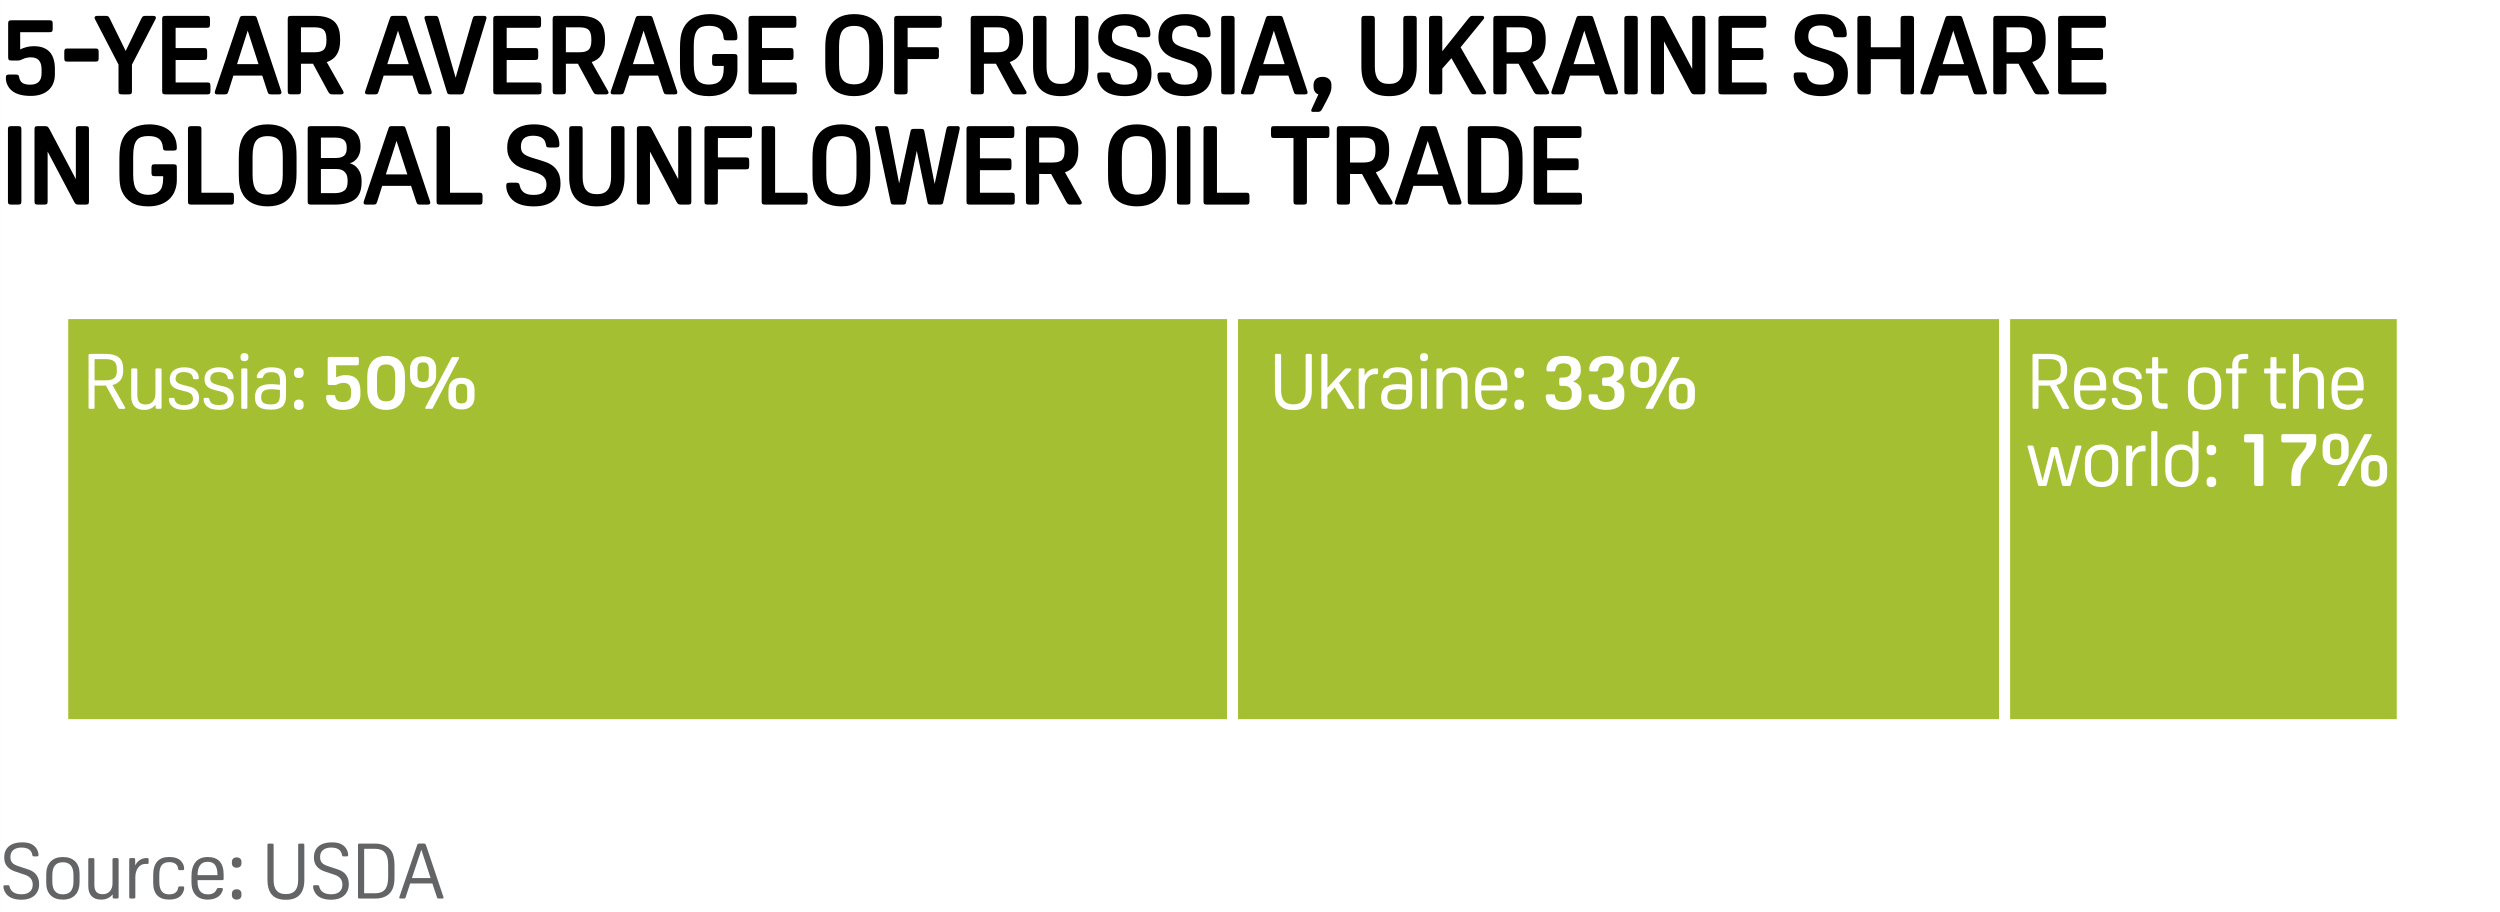 <?xml version="1.0" encoding="utf-8"?>
<!-- Generator: Adobe Illustrator 16.0.3, SVG Export Plug-In . SVG Version: 6.00 Build 0)  -->
<!DOCTYPE svg PUBLIC "-//W3C//DTD SVG 1.1//EN" "http://www.w3.org/Graphics/SVG/1.1/DTD/svg11.dtd">
<svg version="1.1" xmlns="http://www.w3.org/2000/svg" xmlns:xlink="http://www.w3.org/1999/xlink" x="0px" y="0px"
	 width="226.771px" height="82.75px" viewBox="0 0 226.771 82.75" enable-background="new 0 0 226.771 82.75" xml:space="preserve">
<rect x="0" y="0" width="226.771" height="82.75" fill="#333333" stroke="none"/>
<g id="Layer_1">
	<rect x="0.001" fill="#FFFFFF" width="226.771" height="82.75"/>
</g>
<g id="Title-Source">
	<g>
		<path d="M4.98,6.72c0,0.626-0.195,1.113-0.585,1.46S3.467,8.7,2.78,8.7c-0.833,0-1.44-0.193-1.82-0.58
			C0.827,7.987,0.722,7.827,0.645,7.64S0.53,7.264,0.53,7.07c0-0.126,0.022-0.21,0.065-0.25C0.638,6.78,0.723,6.76,0.85,6.76h0.57
			c0.106,0,0.182,0.015,0.225,0.045C1.688,6.835,1.717,6.89,1.73,6.97c0.04,0.253,0.138,0.435,0.295,0.545S2.42,7.68,2.74,7.68
			c0.687,0,1.03-0.34,1.03-1.02V6.28c0-0.72-0.323-1.08-0.97-1.08c-0.113,0-0.236,0.013-0.37,0.04
			C2.296,5.267,2.183,5.304,2.09,5.35C1.963,5.41,1.872,5.449,1.815,5.465C1.758,5.482,1.687,5.49,1.6,5.49H1.06
			c-0.133,0-0.22-0.02-0.26-0.06S0.74,5.313,0.74,5.2V2.13c0-0.113,0.02-0.19,0.06-0.23s0.127-0.06,0.26-0.06h3.43
			c0.113,0,0.19,0.02,0.23,0.06c0.04,0.04,0.06,0.127,0.06,0.26V2.6c0,0.133-0.02,0.22-0.06,0.26C4.68,2.9,4.604,2.92,4.49,2.92
			H1.83v1.56c0.213-0.1,0.418-0.173,0.615-0.22C2.642,4.213,2.85,4.19,3.07,4.19c1.273,0,1.91,0.693,1.91,2.08V6.72z"/>
		<path d="M8.66,4.4c0.12,0,0.198,0.022,0.235,0.065C8.931,4.508,8.95,4.593,8.95,4.72v0.55c0,0.127-0.019,0.212-0.055,0.255
			C8.858,5.568,8.78,5.59,8.66,5.59H6.12C6,5.59,5.921,5.568,5.885,5.525C5.848,5.482,5.83,5.397,5.83,5.27V4.72
			c0-0.127,0.019-0.212,0.055-0.255C5.921,4.422,6,4.4,6.12,4.4H8.66z"/>
		<path d="M9.58,1.44c0.113,0,0.191,0.015,0.235,0.045C9.858,1.515,9.903,1.577,9.95,1.67l1.45,2.95l1.43-2.95
			c0.046-0.093,0.091-0.155,0.135-0.185c0.043-0.03,0.122-0.045,0.235-0.045h0.69c0.167,0,0.25,0.054,0.25,0.16
			c0,0.047-0.01,0.09-0.03,0.13l-2.14,4.13v2.41c0,0.12-0.022,0.198-0.065,0.235C11.861,8.542,11.776,8.56,11.65,8.56h-0.58
			c-0.126,0-0.211-0.018-0.255-0.055C10.771,8.468,10.75,8.39,10.75,8.27V5.86L8.61,1.73C8.59,1.69,8.58,1.647,8.58,1.6
			c0-0.106,0.083-0.16,0.25-0.16H9.58z"/>
		<path d="M19.09,8.24c0,0.126-0.019,0.211-0.055,0.255S18.92,8.56,18.8,8.56h-3.77c-0.127,0-0.212-0.018-0.255-0.055
			C14.731,8.468,14.71,8.39,14.71,8.27V1.73c0-0.12,0.021-0.198,0.065-0.235c0.043-0.037,0.128-0.055,0.255-0.055h3.73
			c0.12,0,0.198,0.022,0.235,0.065c0.037,0.043,0.055,0.128,0.055,0.255V2.2c0,0.126-0.019,0.211-0.055,0.255S18.88,2.52,18.76,2.52
			h-2.83v1.84h2.57c0.12,0,0.199,0.022,0.235,0.065c0.037,0.043,0.055,0.128,0.055,0.255v0.44c0,0.126-0.018,0.211-0.055,0.255
			S18.62,5.44,18.5,5.44h-2.57v2.04h2.87c0.12,0,0.198,0.022,0.235,0.065C19.071,7.588,19.09,7.673,19.09,7.8V8.24z"/>
		<path d="M25.51,8.27c0.013,0.054,0.02,0.09,0.02,0.11c0,0.12-0.073,0.18-0.22,0.18h-0.7c-0.126,0-0.208-0.018-0.245-0.055
			C24.328,8.468,24.29,8.39,24.25,8.27l-0.46-1.41h-2.62l-0.45,1.42c-0.04,0.12-0.078,0.196-0.115,0.23
			c-0.037,0.033-0.119,0.05-0.245,0.05H19.7c-0.146,0-0.22-0.06-0.22-0.18c0-0.02,0.006-0.056,0.02-0.11l2.25-6.65
			c0.026-0.08,0.063-0.13,0.11-0.15c0.046-0.02,0.117-0.03,0.21-0.03h0.9c0.093,0,0.164,0.01,0.21,0.03
			c0.047,0.02,0.083,0.07,0.11,0.15L25.51,8.27z M21.5,5.82h1.95l-0.98-3.04L21.5,5.82z"/>
		<path d="M27.3,5.78v2.49c0,0.113-0.02,0.19-0.06,0.23s-0.126,0.06-0.26,0.06h-0.56c-0.133,0-0.22-0.02-0.26-0.06
			c-0.04-0.04-0.06-0.117-0.06-0.23V1.73c0-0.113,0.02-0.19,0.06-0.23c0.04-0.04,0.127-0.06,0.26-0.06h2.14
			c0.793,0,1.373,0.165,1.74,0.495s0.55,0.858,0.55,1.585v0.19c0,1.014-0.404,1.653-1.21,1.92l1.49,2.64
			c0.026,0.054,0.04,0.097,0.04,0.13c0,0.107-0.087,0.16-0.26,0.16h-0.75c-0.113,0-0.195-0.018-0.245-0.055
			c-0.05-0.037-0.108-0.115-0.175-0.235l-1.35-2.49H27.3z M27.3,4.74h1.25c0.387,0,0.66-0.079,0.82-0.235
			c0.16-0.156,0.24-0.425,0.24-0.805V3.56c0-0.4-0.079-0.68-0.235-0.84c-0.157-0.16-0.432-0.24-0.825-0.24H27.3V4.74z"/>
		<path d="M39.14,8.27c0.013,0.054,0.02,0.09,0.02,0.11c0,0.12-0.073,0.18-0.22,0.18h-0.7c-0.126,0-0.208-0.018-0.245-0.055
			C37.958,8.468,37.92,8.39,37.88,8.27l-0.46-1.41H34.8l-0.45,1.42c-0.04,0.12-0.078,0.196-0.115,0.23
			c-0.037,0.033-0.119,0.05-0.245,0.05h-0.66c-0.146,0-0.22-0.06-0.22-0.18c0-0.02,0.006-0.056,0.02-0.11l2.25-6.65
			c0.026-0.08,0.063-0.13,0.11-0.15c0.046-0.02,0.117-0.03,0.21-0.03h0.9c0.093,0,0.164,0.01,0.21,0.03
			c0.047,0.02,0.083,0.07,0.11,0.15L39.14,8.27z M35.13,5.82h1.95L36.1,2.78L35.13,5.82z"/>
		<path d="M38.52,1.73c-0.014-0.053-0.02-0.09-0.02-0.11c0-0.12,0.073-0.18,0.22-0.18h0.72c0.126,0,0.21,0.019,0.25,0.055
			S39.767,1.61,39.8,1.73l1.53,5.32l1.53-5.32c0.033-0.12,0.07-0.198,0.11-0.235s0.124-0.055,0.25-0.055h0.69
			c0.147,0,0.22,0.06,0.22,0.18c0,0.02-0.007,0.057-0.02,0.11l-2.03,6.65c-0.027,0.08-0.063,0.13-0.11,0.15
			c-0.046,0.02-0.117,0.03-0.21,0.03h-0.89c-0.093,0-0.163-0.01-0.21-0.03c-0.046-0.02-0.083-0.07-0.11-0.15L38.52,1.73z"/>
		<path d="M49.12,8.24c0,0.126-0.019,0.211-0.055,0.255S48.95,8.56,48.83,8.56h-3.77c-0.127,0-0.212-0.018-0.255-0.055
			C44.761,8.468,44.74,8.39,44.74,8.27V1.73c0-0.12,0.021-0.198,0.065-0.235c0.043-0.037,0.128-0.055,0.255-0.055h3.73
			c0.12,0,0.198,0.022,0.235,0.065c0.037,0.043,0.055,0.128,0.055,0.255V2.2c0,0.126-0.019,0.211-0.055,0.255S48.91,2.52,48.79,2.52
			h-2.83v1.84h2.57c0.12,0,0.199,0.022,0.235,0.065c0.037,0.043,0.055,0.128,0.055,0.255v0.44c0,0.126-0.018,0.211-0.055,0.255
			S48.649,5.44,48.529,5.44h-2.57v2.04h2.87c0.12,0,0.198,0.022,0.235,0.065C49.101,7.588,49.12,7.673,49.12,7.8V8.24z"/>
		<path d="M51.33,5.78v2.49c0,0.113-0.02,0.19-0.06,0.23s-0.126,0.06-0.26,0.06h-0.56c-0.133,0-0.22-0.02-0.26-0.06
			c-0.04-0.04-0.06-0.117-0.06-0.23V1.73c0-0.113,0.02-0.19,0.06-0.23c0.04-0.04,0.127-0.06,0.26-0.06h2.14
			c0.793,0,1.373,0.165,1.74,0.495s0.55,0.858,0.55,1.585v0.19c0,1.014-0.404,1.653-1.21,1.92l1.49,2.64
			c0.026,0.054,0.04,0.097,0.04,0.13c0,0.107-0.087,0.16-0.26,0.16h-0.75c-0.113,0-0.195-0.018-0.245-0.055
			c-0.05-0.037-0.108-0.115-0.175-0.235l-1.35-2.49H51.33z M51.33,4.74h1.25c0.387,0,0.66-0.079,0.82-0.235
			c0.16-0.156,0.24-0.425,0.24-0.805V3.56c0-0.4-0.079-0.68-0.235-0.84c-0.157-0.16-0.432-0.24-0.825-0.24h-1.25V4.74z"/>
		<path d="M61.419,8.27c0.013,0.054,0.02,0.09,0.02,0.11c0,0.12-0.073,0.18-0.22,0.18h-0.7c-0.126,0-0.208-0.018-0.245-0.055
			C60.238,8.468,60.2,8.39,60.16,8.27L59.7,6.86h-2.62l-0.45,1.42c-0.04,0.12-0.078,0.196-0.115,0.23
			c-0.037,0.033-0.119,0.05-0.245,0.05h-0.66c-0.146,0-0.22-0.06-0.22-0.18c0-0.02,0.006-0.056,0.02-0.11l2.25-6.65
			c0.026-0.08,0.063-0.13,0.11-0.15c0.046-0.02,0.117-0.03,0.21-0.03h0.9c0.093,0,0.164,0.01,0.21,0.03
			c0.047,0.02,0.083,0.07,0.11,0.15L61.419,8.27z M57.41,5.82h1.95l-0.98-3.04L57.41,5.82z"/>
		<path d="M61.68,4.32c0-0.687,0.077-1.213,0.23-1.58c0.193-0.48,0.505-0.843,0.935-1.09c0.43-0.247,0.945-0.37,1.545-0.37
			c0.34,0,0.662,0.042,0.965,0.125c0.303,0.083,0.568,0.211,0.795,0.385s0.407,0.395,0.54,0.665s0.2,0.592,0.2,0.965
			c0,0.094-0.023,0.157-0.07,0.19c-0.047,0.034-0.13,0.05-0.25,0.05h-0.62c-0.12,0-0.202-0.017-0.245-0.05
			c-0.043-0.033-0.068-0.1-0.075-0.2c-0.027-0.38-0.147-0.653-0.36-0.82c-0.213-0.167-0.533-0.25-0.96-0.25
			c-0.247,0-0.457,0.029-0.63,0.085S63.365,2.58,63.255,2.72c-0.11,0.14-0.192,0.327-0.245,0.56c-0.054,0.233-0.08,0.526-0.08,0.88
			v1.68c0,0.674,0.111,1.147,0.335,1.42c0.223,0.273,0.572,0.41,1.045,0.41c0.44,0,0.773-0.113,1-0.34s0.34-0.613,0.34-1.16V5.98
			h-0.77c-0.12,0-0.199-0.021-0.235-0.065S64.59,5.787,64.59,5.66V5.22c0-0.127,0.018-0.212,0.055-0.255
			C64.681,4.922,64.76,4.9,64.88,4.9h1.69c0.126,0,0.211,0.019,0.255,0.055S66.89,5.07,66.89,5.19v1.13
			c0,0.327-0.052,0.635-0.155,0.925c-0.104,0.29-0.262,0.545-0.475,0.765c-0.213,0.22-0.483,0.393-0.81,0.52
			c-0.327,0.126-0.71,0.19-1.15,0.19c-0.647,0-1.159-0.119-1.535-0.355c-0.377-0.237-0.662-0.572-0.855-1.005
			c-0.087-0.193-0.147-0.408-0.18-0.645c-0.033-0.236-0.05-0.548-0.05-0.935V4.32z"/>
		<path d="M72.279,8.24c0,0.126-0.019,0.211-0.055,0.255S72.109,8.56,71.989,8.56h-3.77c-0.127,0-0.212-0.018-0.255-0.055
			c-0.043-0.037-0.065-0.115-0.065-0.235V1.73c0-0.12,0.021-0.198,0.065-0.235c0.043-0.037,0.128-0.055,0.255-0.055h3.73
			c0.12,0,0.198,0.022,0.235,0.065c0.037,0.043,0.055,0.128,0.055,0.255V2.2c0,0.126-0.019,0.211-0.055,0.255
			S72.069,2.52,71.949,2.52h-2.83v1.84h2.57c0.12,0,0.199,0.022,0.235,0.065c0.037,0.043,0.055,0.128,0.055,0.255v0.44
			c0,0.126-0.018,0.211-0.055,0.255S71.809,5.44,71.689,5.44h-2.57v2.04h2.87c0.12,0,0.198,0.022,0.235,0.065
			c0.037,0.043,0.055,0.128,0.055,0.255V8.24z"/>
		<path d="M77.479,1.28c0.593,0,1.091,0.115,1.495,0.345s0.702,0.568,0.895,1.015c0.087,0.193,0.147,0.41,0.18,0.65
			c0.033,0.24,0.05,0.55,0.05,0.93v1.46c0,0.347-0.018,0.645-0.055,0.895s-0.095,0.479-0.175,0.685
			c-0.193,0.48-0.492,0.843-0.895,1.09s-0.901,0.37-1.495,0.37c-0.594,0-1.092-0.115-1.495-0.345s-0.702-0.568-0.895-1.015
			c-0.087-0.193-0.147-0.41-0.18-0.65c-0.033-0.24-0.05-0.55-0.05-0.93V4.32c0-0.346,0.018-0.645,0.055-0.895
			c0.036-0.25,0.095-0.479,0.175-0.685c0.193-0.48,0.492-0.843,0.895-1.09C76.388,1.403,76.886,1.28,77.479,1.28z M77.479,2.35
			c-0.494,0-0.845,0.14-1.055,0.42c-0.21,0.28-0.315,0.744-0.315,1.39v1.68c0,0.647,0.105,1.11,0.315,1.39
			c0.21,0.28,0.562,0.42,1.055,0.42c0.493,0,0.845-0.14,1.055-0.42c0.21-0.28,0.315-0.743,0.315-1.39V4.16
			c0-0.646-0.105-1.11-0.315-1.39C78.324,2.49,77.973,2.35,77.479,2.35z"/>
		<path d="M82.329,5.36v2.91c0,0.12-0.021,0.198-0.065,0.235c-0.043,0.037-0.128,0.055-0.255,0.055h-0.58
			c-0.127,0-0.212-0.018-0.255-0.055c-0.043-0.037-0.065-0.115-0.065-0.235V1.73c0-0.12,0.021-0.198,0.065-0.235
			c0.043-0.037,0.128-0.055,0.255-0.055h3.71c0.12,0,0.198,0.022,0.235,0.065c0.037,0.043,0.055,0.128,0.055,0.255V2.2
			c0,0.126-0.019,0.211-0.055,0.255S85.259,2.52,85.139,2.52h-2.81v1.76h2.55c0.12,0,0.198,0.021,0.235,0.065
			s0.055,0.128,0.055,0.255v0.44c0,0.127-0.018,0.212-0.055,0.255c-0.037,0.043-0.115,0.065-0.235,0.065H82.329z"/>
		<path d="M89.249,5.78v2.49c0,0.113-0.02,0.19-0.06,0.23s-0.126,0.06-0.26,0.06h-0.56c-0.133,0-0.22-0.02-0.26-0.06
			c-0.04-0.04-0.06-0.117-0.06-0.23V1.73c0-0.113,0.02-0.19,0.06-0.23c0.04-0.04,0.127-0.06,0.26-0.06h2.14
			c0.793,0,1.373,0.165,1.74,0.495s0.55,0.858,0.55,1.585v0.19c0,1.014-0.404,1.653-1.21,1.92l1.49,2.64
			c0.026,0.054,0.04,0.097,0.04,0.13c0,0.107-0.087,0.16-0.26,0.16h-0.75c-0.113,0-0.195-0.018-0.245-0.055
			c-0.05-0.037-0.108-0.115-0.175-0.235l-1.35-2.49H89.249z M89.249,4.74h1.25c0.387,0,0.66-0.079,0.82-0.235
			c0.16-0.156,0.24-0.425,0.24-0.805V3.56c0-0.4-0.079-0.68-0.235-0.84c-0.157-0.16-0.432-0.24-0.825-0.24h-1.25V4.74z"/>
		<path d="M98.729,6.08c0,0.874-0.209,1.532-0.629,1.975S97.066,8.72,96.26,8.72h-0.08c-0.807,0-1.42-0.222-1.841-0.665
			c-0.42-0.443-0.63-1.102-0.63-1.975V1.73c0-0.113,0.02-0.19,0.06-0.23s0.126-0.06,0.26-0.06h0.58c0.133,0,0.22,0.02,0.26,0.06
			s0.06,0.117,0.06,0.23v4.34c0,1.027,0.41,1.54,1.229,1.54h0.121c0.82,0,1.23-0.513,1.23-1.54V1.73c0-0.113,0.02-0.19,0.059-0.23
			c0.041-0.04,0.127-0.06,0.26-0.06h0.58c0.135,0,0.221,0.02,0.262,0.06c0.039,0.04,0.059,0.117,0.059,0.23V6.08z"/>
		<path d="M100.749,6.82c0.06,0.287,0.189,0.502,0.39,0.645c0.2,0.144,0.483,0.215,0.851,0.215c0.42,0,0.723-0.075,0.909-0.225
			c0.188-0.15,0.28-0.395,0.28-0.735c0-0.267-0.076-0.485-0.229-0.655s-0.4-0.308-0.74-0.415l-1.061-0.33
			c-0.493-0.153-0.871-0.39-1.135-0.71c-0.264-0.32-0.395-0.7-0.395-1.14V3.38c0-0.667,0.211-1.183,0.635-1.55
			c0.423-0.367,1.025-0.55,1.805-0.55c0.84,0,1.464,0.223,1.87,0.67c0.28,0.32,0.42,0.707,0.42,1.16
			c0,0.107-0.021,0.179-0.064,0.215c-0.044,0.037-0.129,0.055-0.255,0.055h-0.57c-0.127,0-0.21-0.017-0.25-0.05s-0.066-0.1-0.08-0.2
			c-0.06-0.546-0.45-0.82-1.17-0.82c-0.733,0-1.1,0.33-1.1,0.99c0,0.133,0.016,0.25,0.05,0.35c0.033,0.1,0.09,0.188,0.17,0.265
			s0.185,0.147,0.314,0.21c0.13,0.063,0.292,0.125,0.485,0.185l1.06,0.33c0.507,0.153,0.886,0.395,1.136,0.725
			c0.25,0.33,0.375,0.731,0.375,1.205V6.7c0,0.646-0.21,1.145-0.63,1.495c-0.421,0.35-1.014,0.525-1.78,0.525
			c-0.907,0-1.57-0.21-1.99-0.63c-0.167-0.173-0.295-0.366-0.385-0.58s-0.135-0.437-0.135-0.67c0-0.106,0.021-0.178,0.064-0.215
			s0.129-0.055,0.255-0.055h0.561c0.12,0,0.201,0.017,0.245,0.05C100.697,6.653,100.729,6.72,100.749,6.82z"/>
		<path d="M106.209,6.82c0.06,0.287,0.189,0.502,0.39,0.645c0.2,0.144,0.483,0.215,0.851,0.215c0.42,0,0.723-0.075,0.909-0.225
			c0.188-0.15,0.28-0.395,0.28-0.735c0-0.267-0.076-0.485-0.229-0.655s-0.4-0.308-0.74-0.415l-1.061-0.33
			c-0.493-0.153-0.871-0.39-1.135-0.71c-0.264-0.32-0.395-0.7-0.395-1.14V3.38c0-0.667,0.211-1.183,0.635-1.55
			c0.423-0.367,1.025-0.55,1.805-0.55c0.84,0,1.464,0.223,1.87,0.67c0.28,0.32,0.42,0.707,0.42,1.16
			c0,0.107-0.021,0.179-0.064,0.215c-0.044,0.037-0.129,0.055-0.255,0.055h-0.57c-0.127,0-0.21-0.017-0.25-0.05s-0.066-0.1-0.08-0.2
			c-0.06-0.546-0.45-0.82-1.17-0.82c-0.733,0-1.1,0.33-1.1,0.99c0,0.133,0.016,0.25,0.05,0.35c0.033,0.1,0.09,0.188,0.17,0.265
			s0.185,0.147,0.314,0.21c0.13,0.063,0.292,0.125,0.485,0.185l1.06,0.33c0.507,0.153,0.886,0.395,1.136,0.725
			c0.25,0.33,0.375,0.731,0.375,1.205V6.7c0,0.646-0.21,1.145-0.63,1.495c-0.421,0.35-1.014,0.525-1.78,0.525
			c-0.907,0-1.57-0.21-1.99-0.63c-0.167-0.173-0.295-0.366-0.385-0.58s-0.135-0.437-0.135-0.67c0-0.106,0.021-0.178,0.064-0.215
			s0.129-0.055,0.255-0.055h0.561c0.12,0,0.201,0.017,0.245,0.05C106.157,6.653,106.188,6.72,106.209,6.82z"/>
		<path d="M111.989,8.27c0,0.12-0.022,0.198-0.065,0.235c-0.043,0.037-0.129,0.055-0.255,0.055h-0.58
			c-0.127,0-0.212-0.018-0.255-0.055c-0.044-0.037-0.065-0.115-0.065-0.235V1.73c0-0.12,0.021-0.198,0.065-0.235
			c0.043-0.037,0.128-0.055,0.255-0.055h0.58c0.126,0,0.212,0.019,0.255,0.055s0.065,0.115,0.065,0.235V8.27z"/>
		<path d="M118.589,8.27c0.014,0.054,0.021,0.09,0.021,0.11c0,0.12-0.074,0.18-0.221,0.18h-0.699c-0.127,0-0.209-0.018-0.245-0.055
			c-0.037-0.037-0.075-0.115-0.115-0.235l-0.46-1.41h-2.62l-0.45,1.42c-0.04,0.12-0.078,0.196-0.115,0.23
			c-0.036,0.033-0.118,0.05-0.244,0.05h-0.66c-0.147,0-0.221-0.06-0.221-0.18c0-0.02,0.007-0.056,0.021-0.11l2.25-6.65
			c0.026-0.08,0.063-0.13,0.11-0.15c0.046-0.02,0.116-0.03,0.21-0.03h0.899c0.094,0,0.163,0.01,0.21,0.03s0.083,0.07,0.11,0.15
			L118.589,8.27z M114.579,5.82h1.95l-0.98-3.04L114.579,5.82z"/>
		<path d="M118.938,10.03c0-0.027,0.007-0.057,0.021-0.09l0.04-0.1l0.59-1.28c-0.134-0.04-0.24-0.122-0.32-0.245
			c-0.08-0.123-0.12-0.275-0.12-0.455V7.7c0-0.227,0.073-0.405,0.22-0.535c0.147-0.13,0.344-0.195,0.591-0.195
			c0.246,0,0.443,0.065,0.59,0.195s0.22,0.309,0.22,0.535v0.24c0,0.134-0.026,0.275-0.08,0.425c-0.054,0.15-0.149,0.361-0.29,0.635
			l-0.45,0.85c-0.033,0.066-0.064,0.12-0.095,0.16s-0.062,0.07-0.095,0.09s-0.072,0.033-0.115,0.04
			c-0.043,0.006-0.095,0.01-0.155,0.01h-0.37C118.999,10.15,118.938,10.11,118.938,10.03z"/>
		<path d="M128.509,6.08c0,0.874-0.21,1.532-0.63,1.975s-1.033,0.665-1.84,0.665h-0.08c-0.807,0-1.42-0.222-1.84-0.665
			s-0.63-1.102-0.63-1.975V1.73c0-0.113,0.02-0.19,0.06-0.23s0.127-0.06,0.26-0.06h0.58c0.134,0,0.22,0.02,0.26,0.06
			s0.061,0.117,0.061,0.23v4.34c0,1.027,0.41,1.54,1.229,1.54h0.12c0.82,0,1.23-0.513,1.23-1.54V1.73c0-0.113,0.02-0.19,0.06-0.23
			s0.127-0.06,0.26-0.06h0.58c0.134,0,0.221,0.02,0.261,0.06s0.06,0.117,0.06,0.23V6.08z"/>
		<path d="M132.488,4.29l2.28,3.98c0.026,0.054,0.04,0.097,0.04,0.13c0,0.107-0.087,0.16-0.261,0.16h-0.779
			c-0.114,0-0.195-0.018-0.245-0.055c-0.05-0.037-0.108-0.115-0.175-0.235l-1.69-2.99l-0.83,0.94v2.05c0,0.113-0.02,0.19-0.06,0.23
			s-0.127,0.06-0.261,0.06h-0.56c-0.134,0-0.22-0.02-0.26-0.06s-0.061-0.117-0.061-0.23V1.73c0-0.113,0.021-0.19,0.061-0.23
			s0.126-0.06,0.26-0.06h0.56c0.134,0,0.221,0.02,0.261,0.06s0.06,0.117,0.06,0.23v2.92l2.33-2.92
			c0.106-0.133,0.182-0.215,0.225-0.245c0.044-0.03,0.112-0.045,0.205-0.045h0.84c0.134,0,0.2,0.054,0.2,0.16
			c0,0.047-0.017,0.09-0.05,0.13L132.488,4.29z"/>
		<path d="M136.658,5.78v2.49c0,0.113-0.02,0.19-0.06,0.23s-0.127,0.06-0.261,0.06h-0.56c-0.134,0-0.22-0.02-0.26-0.06
			s-0.061-0.117-0.061-0.23V1.73c0-0.113,0.021-0.19,0.061-0.23s0.126-0.06,0.26-0.06h2.14c0.794,0,1.374,0.165,1.74,0.495
			s0.55,0.858,0.55,1.585v0.19c0,1.014-0.403,1.653-1.21,1.92l1.49,2.64c0.026,0.054,0.04,0.097,0.04,0.13
			c0,0.107-0.087,0.16-0.26,0.16h-0.75c-0.113,0-0.195-0.018-0.245-0.055c-0.05-0.037-0.108-0.115-0.175-0.235l-1.351-2.49H136.658z
			 M136.658,4.74h1.25c0.387,0,0.66-0.079,0.82-0.235c0.16-0.156,0.24-0.425,0.24-0.805V3.56c0-0.4-0.079-0.68-0.235-0.84
			c-0.157-0.16-0.432-0.24-0.825-0.24h-1.25V4.74z"/>
		<path d="M146.748,8.27c0.014,0.054,0.021,0.09,0.021,0.11c0,0.12-0.074,0.18-0.221,0.18h-0.699c-0.127,0-0.209-0.018-0.245-0.055
			c-0.037-0.037-0.075-0.115-0.115-0.235l-0.46-1.41h-2.62l-0.45,1.42c-0.04,0.12-0.078,0.196-0.115,0.23
			c-0.036,0.033-0.118,0.05-0.244,0.05h-0.66c-0.147,0-0.221-0.06-0.221-0.18c0-0.02,0.007-0.056,0.021-0.11l2.25-6.65
			c0.026-0.08,0.063-0.13,0.11-0.15c0.046-0.02,0.116-0.03,0.21-0.03h0.899c0.094,0,0.163,0.01,0.21,0.03s0.083,0.07,0.11,0.15
			L146.748,8.27z M142.738,5.82h1.95l-0.98-3.04L142.738,5.82z"/>
		<path d="M148.559,8.27c0,0.12-0.022,0.198-0.065,0.235c-0.043,0.037-0.129,0.055-0.255,0.055h-0.58
			c-0.127,0-0.212-0.018-0.255-0.055c-0.044-0.037-0.065-0.115-0.065-0.235V1.73c0-0.12,0.021-0.198,0.065-0.235
			c0.043-0.037,0.128-0.055,0.255-0.055h0.58c0.126,0,0.212,0.019,0.255,0.055s0.065,0.115,0.065,0.235V8.27z"/>
		<path d="M150.938,3.75v4.52c0,0.12-0.021,0.198-0.065,0.235c-0.043,0.037-0.128,0.055-0.255,0.055h-0.55
			c-0.127,0-0.212-0.018-0.255-0.055c-0.044-0.037-0.065-0.115-0.065-0.235V1.73c0-0.12,0.021-0.198,0.065-0.235
			c0.043-0.037,0.128-0.055,0.255-0.055h0.58c0.126,0,0.218,0.015,0.274,0.045c0.057,0.03,0.119,0.108,0.186,0.235l2.39,4.53V1.73
			c0-0.12,0.021-0.198,0.065-0.235c0.043-0.037,0.128-0.055,0.255-0.055h0.55c0.127,0,0.212,0.019,0.255,0.055
			c0.044,0.037,0.065,0.115,0.065,0.235v6.54c0,0.12-0.021,0.198-0.065,0.235c-0.043,0.037-0.128,0.055-0.255,0.055h-0.58
			c-0.127,0-0.218-0.015-0.274-0.045c-0.057-0.03-0.119-0.108-0.186-0.235L150.938,3.75z"/>
		<path d="M160.258,8.24c0,0.126-0.018,0.211-0.055,0.255s-0.115,0.065-0.235,0.065h-3.77c-0.127,0-0.212-0.018-0.255-0.055
			c-0.044-0.037-0.065-0.115-0.065-0.235V1.73c0-0.12,0.021-0.198,0.065-0.235c0.043-0.037,0.128-0.055,0.255-0.055h3.729
			c0.12,0,0.199,0.022,0.235,0.065c0.037,0.043,0.055,0.128,0.055,0.255V2.2c0,0.126-0.018,0.211-0.055,0.255
			c-0.036,0.043-0.115,0.065-0.235,0.065h-2.829v1.84h2.569c0.12,0,0.198,0.022,0.235,0.065c0.036,0.043,0.055,0.128,0.055,0.255
			v0.44c0,0.126-0.019,0.211-0.055,0.255c-0.037,0.043-0.115,0.065-0.235,0.065h-2.569v2.04h2.869c0.12,0,0.198,0.022,0.235,0.065
			c0.037,0.043,0.055,0.128,0.055,0.255V8.24z"/>
		<path d="M163.918,6.82c0.06,0.287,0.189,0.502,0.39,0.645c0.2,0.144,0.483,0.215,0.851,0.215c0.42,0,0.723-0.075,0.909-0.225
			c0.188-0.15,0.28-0.395,0.28-0.735c0-0.267-0.076-0.485-0.229-0.655s-0.4-0.308-0.74-0.415l-1.061-0.33
			c-0.493-0.153-0.871-0.39-1.135-0.71c-0.264-0.32-0.395-0.7-0.395-1.14V3.38c0-0.667,0.211-1.183,0.635-1.55
			c0.423-0.367,1.025-0.55,1.805-0.55c0.84,0,1.464,0.223,1.87,0.67c0.28,0.32,0.42,0.707,0.42,1.16
			c0,0.107-0.021,0.179-0.064,0.215c-0.044,0.037-0.129,0.055-0.255,0.055h-0.57c-0.127,0-0.21-0.017-0.25-0.05s-0.066-0.1-0.08-0.2
			c-0.06-0.546-0.45-0.82-1.17-0.82c-0.733,0-1.1,0.33-1.1,0.99c0,0.133,0.016,0.25,0.05,0.35c0.033,0.1,0.09,0.188,0.17,0.265
			s0.185,0.147,0.314,0.21c0.13,0.063,0.292,0.125,0.485,0.185l1.06,0.33c0.507,0.153,0.886,0.395,1.136,0.725
			c0.25,0.33,0.375,0.731,0.375,1.205V6.7c0,0.646-0.21,1.145-0.63,1.495c-0.421,0.35-1.014,0.525-1.78,0.525
			c-0.907,0-1.57-0.21-1.99-0.63c-0.167-0.173-0.295-0.366-0.385-0.58s-0.135-0.437-0.135-0.67c0-0.106,0.021-0.178,0.064-0.215
			s0.129-0.055,0.255-0.055h0.561c0.12,0,0.201,0.017,0.245,0.05C163.866,6.653,163.897,6.72,163.918,6.82z"/>
		<path d="M173.618,8.27c0,0.12-0.022,0.198-0.065,0.235c-0.043,0.037-0.128,0.055-0.255,0.055h-0.58
			c-0.127,0-0.212-0.018-0.255-0.055c-0.044-0.037-0.065-0.115-0.065-0.235v-2.9h-2.699v2.9c0,0.12-0.022,0.198-0.065,0.235
			c-0.043,0.037-0.129,0.055-0.255,0.055h-0.58c-0.127,0-0.212-0.018-0.255-0.055c-0.044-0.037-0.065-0.115-0.065-0.235V1.73
			c0-0.12,0.021-0.198,0.065-0.235c0.043-0.037,0.128-0.055,0.255-0.055h0.58c0.126,0,0.212,0.019,0.255,0.055
			s0.065,0.115,0.065,0.235v2.56h2.699V1.73c0-0.12,0.021-0.198,0.065-0.235c0.043-0.037,0.128-0.055,0.255-0.055h0.58
			c0.127,0,0.212,0.019,0.255,0.055s0.065,0.115,0.065,0.235V8.27z"/>
		<path d="M180.218,8.27c0.014,0.054,0.021,0.09,0.021,0.11c0,0.12-0.074,0.18-0.221,0.18h-0.699c-0.127,0-0.209-0.018-0.245-0.055
			c-0.037-0.037-0.075-0.115-0.115-0.235l-0.46-1.41h-2.62l-0.45,1.42c-0.04,0.12-0.078,0.196-0.115,0.23
			c-0.036,0.033-0.118,0.05-0.244,0.05h-0.66c-0.147,0-0.221-0.06-0.221-0.18c0-0.02,0.007-0.056,0.021-0.11l2.25-6.65
			c0.026-0.08,0.063-0.13,0.11-0.15c0.046-0.02,0.116-0.03,0.21-0.03h0.899c0.094,0,0.163,0.01,0.21,0.03s0.083,0.07,0.11,0.15
			L180.218,8.27z M176.208,5.82h1.95l-0.98-3.04L176.208,5.82z"/>
		<path d="M182.008,5.78v2.49c0,0.113-0.02,0.19-0.06,0.23s-0.127,0.06-0.261,0.06h-0.56c-0.134,0-0.22-0.02-0.26-0.06
			s-0.061-0.117-0.061-0.23V1.73c0-0.113,0.021-0.19,0.061-0.23s0.126-0.06,0.26-0.06h2.14c0.794,0,1.374,0.165,1.74,0.495
			s0.55,0.858,0.55,1.585v0.19c0,1.014-0.403,1.653-1.21,1.92l1.49,2.64c0.026,0.054,0.04,0.097,0.04,0.13
			c0,0.107-0.087,0.16-0.26,0.16h-0.75c-0.113,0-0.195-0.018-0.245-0.055c-0.05-0.037-0.108-0.115-0.175-0.235l-1.351-2.49H182.008z
			 M182.008,4.74h1.25c0.387,0,0.66-0.079,0.82-0.235c0.16-0.156,0.24-0.425,0.24-0.805V3.56c0-0.4-0.079-0.68-0.235-0.84
			c-0.157-0.16-0.432-0.24-0.825-0.24h-1.25V4.74z"/>
		<path d="M191.067,8.24c0,0.126-0.018,0.211-0.055,0.255s-0.115,0.065-0.235,0.065h-3.77c-0.127,0-0.212-0.018-0.255-0.055
			c-0.044-0.037-0.065-0.115-0.065-0.235V1.73c0-0.12,0.021-0.198,0.065-0.235c0.043-0.037,0.128-0.055,0.255-0.055h3.729
			c0.12,0,0.199,0.022,0.235,0.065c0.037,0.043,0.055,0.128,0.055,0.255V2.2c0,0.126-0.018,0.211-0.055,0.255
			c-0.036,0.043-0.115,0.065-0.235,0.065h-2.829v1.84h2.569c0.12,0,0.198,0.022,0.235,0.065c0.036,0.043,0.055,0.128,0.055,0.255
			v0.44c0,0.126-0.019,0.211-0.055,0.255c-0.037,0.043-0.115,0.065-0.235,0.065h-2.569v2.04h2.869c0.12,0,0.198,0.022,0.235,0.065
			c0.037,0.043,0.055,0.128,0.055,0.255V8.24z"/>
		<path d="M1.94,18.27c0,0.12-0.021,0.198-0.065,0.235C1.832,18.542,1.747,18.56,1.62,18.56H1.04c-0.127,0-0.212-0.018-0.255-0.055
			C0.742,18.468,0.72,18.39,0.72,18.27v-6.54c0-0.12,0.021-0.198,0.065-0.235c0.043-0.037,0.128-0.055,0.255-0.055h0.58
			c0.126,0,0.211,0.019,0.255,0.055S1.94,11.61,1.94,11.73V18.27z"/>
		<path d="M4.32,13.75v4.52c0,0.12-0.022,0.198-0.065,0.235C4.212,18.542,4.127,18.56,4,18.56H3.45
			c-0.127,0-0.212-0.018-0.255-0.055C3.152,18.468,3.13,18.39,3.13,18.27v-6.54c0-0.12,0.021-0.198,0.065-0.235
			c0.043-0.037,0.128-0.055,0.255-0.055h0.58c0.126,0,0.218,0.015,0.275,0.045c0.057,0.03,0.118,0.108,0.185,0.235l2.39,4.53v-4.52
			c0-0.12,0.021-0.198,0.065-0.235C6.988,11.458,7.073,11.44,7.2,11.44h0.55c0.127,0,0.212,0.019,0.255,0.055
			C8.048,11.532,8.07,11.61,8.07,11.73v6.54c0,0.12-0.022,0.198-0.065,0.235C7.962,18.542,7.877,18.56,7.75,18.56H7.17
			c-0.126,0-0.218-0.015-0.275-0.045c-0.057-0.03-0.118-0.108-0.185-0.235L4.32,13.75z"/>
		<path d="M10.83,14.32c0-0.687,0.077-1.213,0.23-1.58c0.193-0.48,0.505-0.843,0.935-1.09c0.43-0.247,0.945-0.37,1.545-0.37
			c0.34,0,0.662,0.042,0.965,0.125c0.303,0.083,0.568,0.211,0.795,0.385s0.407,0.395,0.54,0.665s0.2,0.592,0.2,0.965
			c0,0.094-0.023,0.157-0.07,0.19c-0.047,0.034-0.13,0.05-0.25,0.05H15.1c-0.12,0-0.202-0.017-0.245-0.05
			c-0.043-0.033-0.068-0.1-0.075-0.2c-0.027-0.38-0.147-0.653-0.36-0.82c-0.213-0.167-0.533-0.25-0.96-0.25
			c-0.247,0-0.457,0.029-0.63,0.085s-0.315,0.155-0.425,0.295c-0.11,0.14-0.192,0.327-0.245,0.56c-0.054,0.233-0.08,0.526-0.08,0.88
			v1.68c0,0.674,0.111,1.147,0.335,1.42c0.223,0.273,0.572,0.41,1.045,0.41c0.44,0,0.773-0.113,1-0.34s0.34-0.613,0.34-1.16v-0.19
			h-0.77c-0.12,0-0.199-0.021-0.235-0.065s-0.055-0.128-0.055-0.255v-0.44c0-0.127,0.018-0.212,0.055-0.255
			c0.037-0.043,0.115-0.065,0.235-0.065h1.69c0.126,0,0.211,0.019,0.255,0.055s0.065,0.115,0.065,0.235v1.13
			c0,0.327-0.052,0.635-0.155,0.925c-0.104,0.29-0.262,0.545-0.475,0.765c-0.213,0.22-0.483,0.393-0.81,0.52
			c-0.327,0.126-0.71,0.19-1.15,0.19c-0.647,0-1.159-0.119-1.535-0.355c-0.377-0.237-0.662-0.572-0.855-1.005
			c-0.087-0.193-0.147-0.408-0.18-0.645c-0.033-0.236-0.05-0.548-0.05-0.935V14.32z"/>
		<path d="M21.22,18.24c0,0.126-0.019,0.211-0.055,0.255S21.05,18.56,20.93,18.56h-3.56c-0.127,0-0.212-0.018-0.255-0.055
			c-0.043-0.037-0.065-0.115-0.065-0.235v-6.54c0-0.12,0.021-0.198,0.065-0.235c0.043-0.037,0.128-0.055,0.255-0.055h0.58
			c0.126,0,0.211,0.019,0.255,0.055s0.065,0.115,0.065,0.235v5.75h2.66c0.12,0,0.198,0.022,0.235,0.065
			c0.037,0.043,0.055,0.128,0.055,0.255V18.24z"/>
		<path d="M24.28,11.28c0.593,0,1.091,0.115,1.495,0.345s0.702,0.568,0.895,1.015c0.087,0.193,0.147,0.41,0.18,0.65
			c0.033,0.24,0.05,0.55,0.05,0.93v1.46c0,0.347-0.018,0.645-0.055,0.895s-0.095,0.479-0.175,0.685
			c-0.193,0.48-0.492,0.843-0.895,1.09s-0.901,0.37-1.495,0.37c-0.594,0-1.092-0.115-1.495-0.345s-0.702-0.568-0.895-1.015
			c-0.087-0.193-0.147-0.41-0.18-0.65c-0.033-0.24-0.05-0.55-0.05-0.93v-1.46c0-0.346,0.018-0.645,0.055-0.895
			c0.036-0.25,0.095-0.479,0.175-0.685c0.193-0.48,0.492-0.843,0.895-1.09C23.188,11.403,23.686,11.28,24.28,11.28z M24.28,12.35
			c-0.494,0-0.845,0.14-1.055,0.42c-0.21,0.28-0.315,0.744-0.315,1.39v1.68c0,0.647,0.105,1.11,0.315,1.39
			c0.21,0.28,0.562,0.42,1.055,0.42c0.493,0,0.845-0.14,1.055-0.42c0.21-0.28,0.315-0.743,0.315-1.39v-1.68
			c0-0.646-0.105-1.11-0.315-1.39C25.125,12.49,24.773,12.35,24.28,12.35z"/>
		<path d="M28.229,18.56c-0.127,0-0.212-0.018-0.255-0.055c-0.043-0.037-0.065-0.115-0.065-0.235v-6.54
			c0-0.12,0.021-0.198,0.065-0.235c0.043-0.037,0.128-0.055,0.255-0.055h2.3c0.713,0,1.253,0.152,1.62,0.455
			c0.367,0.304,0.55,0.752,0.55,1.345v0.13c0,0.367-0.091,0.68-0.275,0.94c-0.183,0.26-0.415,0.427-0.695,0.5
			c0.313,0.08,0.57,0.262,0.77,0.545c0.2,0.284,0.3,0.622,0.3,1.015v0.16c0,0.74-0.211,1.263-0.635,1.57s-1.035,0.46-1.835,0.46
			H28.229z M29.109,14.33h1.34c0.34,0,0.592-0.066,0.755-0.2c0.163-0.133,0.245-0.35,0.245-0.65v-0.13c0-0.3-0.086-0.52-0.26-0.66
			c-0.173-0.14-0.447-0.21-0.82-0.21h-1.26V14.33z M29.109,17.52h1.26c0.366,0,0.651-0.077,0.855-0.23
			c0.203-0.153,0.305-0.41,0.305-0.77v-0.2c0-0.306-0.086-0.548-0.26-0.725s-0.423-0.265-0.75-0.265h-1.41V17.52z"/>
		<path d="M39.009,18.27c0.013,0.054,0.02,0.09,0.02,0.11c0,0.12-0.073,0.18-0.22,0.18h-0.7c-0.126,0-0.208-0.018-0.245-0.055
			c-0.037-0.037-0.075-0.115-0.115-0.235l-0.46-1.41h-2.62l-0.45,1.42c-0.04,0.12-0.078,0.196-0.115,0.23
			c-0.037,0.033-0.119,0.05-0.245,0.05h-0.66c-0.146,0-0.22-0.06-0.22-0.18c0-0.02,0.006-0.056,0.02-0.11l2.25-6.65
			c0.026-0.08,0.063-0.13,0.11-0.15c0.046-0.02,0.117-0.03,0.21-0.03h0.9c0.093,0,0.164,0.01,0.21,0.03
			c0.047,0.02,0.083,0.07,0.11,0.15L39.009,18.27z M35,15.82h1.95l-0.98-3.04L35,15.82z"/>
		<path d="M43.77,18.24c0,0.126-0.019,0.211-0.055,0.255S43.6,18.56,43.479,18.56h-3.56c-0.127,0-0.212-0.018-0.255-0.055
			C39.621,18.468,39.6,18.39,39.6,18.27v-6.54c0-0.12,0.021-0.198,0.065-0.235c0.043-0.037,0.128-0.055,0.255-0.055h0.58
			c0.126,0,0.211,0.019,0.255,0.055s0.065,0.115,0.065,0.235v5.75h2.66c0.12,0,0.198,0.022,0.235,0.065
			c0.037,0.043,0.055,0.128,0.055,0.255V18.24z"/>
		<path d="M47.14,16.82c0.06,0.287,0.19,0.502,0.39,0.645c0.2,0.144,0.483,0.215,0.85,0.215c0.42,0,0.724-0.075,0.91-0.225
			s0.28-0.395,0.28-0.735c0-0.267-0.077-0.485-0.23-0.655s-0.4-0.308-0.74-0.415l-1.06-0.33c-0.494-0.153-0.872-0.39-1.135-0.71
			c-0.263-0.32-0.395-0.7-0.395-1.14v-0.09c0-0.667,0.211-1.183,0.635-1.55s1.025-0.55,1.805-0.55c0.84,0,1.463,0.223,1.87,0.67
			c0.28,0.32,0.42,0.707,0.42,1.16c0,0.107-0.022,0.179-0.065,0.215s-0.128,0.055-0.255,0.055h-0.57c-0.127,0-0.21-0.017-0.25-0.05
			s-0.067-0.1-0.08-0.2c-0.06-0.546-0.45-0.82-1.17-0.82c-0.733,0-1.1,0.33-1.1,0.99c0,0.133,0.017,0.25,0.05,0.35
			c0.034,0.1,0.09,0.188,0.17,0.265c0.08,0.077,0.185,0.147,0.315,0.21c0.13,0.063,0.292,0.125,0.485,0.185l1.06,0.33
			c0.506,0.153,0.885,0.395,1.135,0.725c0.25,0.33,0.375,0.731,0.375,1.205v0.13c0,0.646-0.21,1.145-0.63,1.495
			c-0.42,0.35-1.013,0.525-1.78,0.525c-0.907,0-1.57-0.21-1.99-0.63c-0.167-0.173-0.295-0.366-0.385-0.58
			c-0.09-0.213-0.135-0.437-0.135-0.67c0-0.106,0.021-0.178,0.065-0.215s0.128-0.055,0.255-0.055h0.56
			c0.12,0,0.202,0.017,0.245,0.05S47.12,16.72,47.14,16.82z"/>
		<path d="M56.649,16.08c0,0.874-0.21,1.532-0.63,1.975s-1.034,0.665-1.84,0.665H54.1c-0.807,0-1.42-0.222-1.84-0.665
			c-0.42-0.443-0.63-1.102-0.63-1.975v-4.35c0-0.113,0.02-0.19,0.06-0.23s0.126-0.06,0.26-0.06h0.58c0.133,0,0.22,0.02,0.26,0.06
			s0.06,0.117,0.06,0.23v4.34c0,1.027,0.41,1.54,1.23,1.54h0.12c0.82,0,1.23-0.513,1.23-1.54v-4.34c0-0.113,0.02-0.19,0.06-0.23
			c0.04-0.04,0.127-0.06,0.26-0.06h0.58c0.133,0,0.22,0.02,0.26,0.06s0.06,0.117,0.06,0.23V16.08z"/>
		<path d="M58.959,13.75v4.52c0,0.12-0.022,0.198-0.065,0.235c-0.043,0.037-0.128,0.055-0.255,0.055h-0.55
			c-0.127,0-0.212-0.018-0.255-0.055c-0.043-0.037-0.065-0.115-0.065-0.235v-6.54c0-0.12,0.021-0.198,0.065-0.235
			c0.043-0.037,0.128-0.055,0.255-0.055h0.58c0.126,0,0.218,0.015,0.275,0.045c0.057,0.03,0.118,0.108,0.185,0.235l2.39,4.53v-4.52
			c0-0.12,0.021-0.198,0.065-0.235c0.043-0.037,0.128-0.055,0.255-0.055h0.55c0.127,0,0.212,0.019,0.255,0.055
			c0.043,0.037,0.065,0.115,0.065,0.235v6.54c0,0.12-0.022,0.198-0.065,0.235c-0.043,0.037-0.128,0.055-0.255,0.055h-0.58
			c-0.126,0-0.218-0.015-0.275-0.045c-0.057-0.03-0.118-0.108-0.185-0.235L58.959,13.75z"/>
		<path d="M65.119,15.36v2.91c0,0.12-0.021,0.198-0.065,0.235c-0.043,0.037-0.128,0.055-0.255,0.055h-0.58
			c-0.127,0-0.212-0.018-0.255-0.055c-0.043-0.037-0.065-0.115-0.065-0.235v-6.54c0-0.12,0.021-0.198,0.065-0.235
			c0.043-0.037,0.128-0.055,0.255-0.055h3.71c0.12,0,0.198,0.022,0.235,0.065c0.037,0.043,0.055,0.128,0.055,0.255v0.44
			c0,0.126-0.019,0.211-0.055,0.255s-0.115,0.065-0.235,0.065h-2.81v1.76h2.55c0.12,0,0.198,0.021,0.235,0.065
			s0.055,0.128,0.055,0.255v0.44c0,0.127-0.018,0.212-0.055,0.255c-0.037,0.043-0.115,0.065-0.235,0.065H65.119z"/>
		<path d="M73.259,18.24c0,0.126-0.019,0.211-0.055,0.255s-0.115,0.065-0.235,0.065h-3.56c-0.127,0-0.212-0.018-0.255-0.055
			c-0.043-0.037-0.065-0.115-0.065-0.235v-6.54c0-0.12,0.021-0.198,0.065-0.235c0.043-0.037,0.128-0.055,0.255-0.055h0.58
			c0.126,0,0.211,0.019,0.255,0.055s0.065,0.115,0.065,0.235v5.75h2.66c0.12,0,0.198,0.022,0.235,0.065
			c0.037,0.043,0.055,0.128,0.055,0.255V18.24z"/>
		<path d="M76.319,11.28c0.593,0,1.091,0.115,1.495,0.345s0.702,0.568,0.895,1.015c0.087,0.193,0.147,0.41,0.18,0.65
			c0.033,0.24,0.05,0.55,0.05,0.93v1.46c0,0.347-0.018,0.645-0.055,0.895s-0.095,0.479-0.175,0.685
			c-0.193,0.48-0.492,0.843-0.895,1.09s-0.901,0.37-1.495,0.37c-0.594,0-1.092-0.115-1.495-0.345s-0.702-0.568-0.895-1.015
			c-0.087-0.193-0.147-0.41-0.18-0.65c-0.033-0.24-0.05-0.55-0.05-0.93v-1.46c0-0.346,0.018-0.645,0.055-0.895
			c0.036-0.25,0.095-0.479,0.175-0.685c0.193-0.48,0.492-0.843,0.895-1.09C75.228,11.403,75.726,11.28,76.319,11.28z M76.319,12.35
			c-0.494,0-0.845,0.14-1.055,0.42c-0.21,0.28-0.315,0.744-0.315,1.39v1.68c0,0.647,0.105,1.11,0.315,1.39
			c0.21,0.28,0.562,0.42,1.055,0.42c0.493,0,0.845-0.14,1.055-0.42c0.21-0.28,0.315-0.743,0.315-1.39v-1.68
			c0-0.646-0.105-1.11-0.315-1.39C77.164,12.49,76.813,12.35,76.319,12.35z"/>
		<path d="M80.249,11.44c0.12,0,0.203,0.017,0.25,0.05c0.046,0.033,0.083,0.113,0.11,0.24l0.95,4.91l1.04-4.77
			c0.013-0.073,0.045-0.122,0.095-0.145c0.05-0.023,0.125-0.035,0.225-0.035h0.6c0.1,0,0.175,0.012,0.225,0.035
			c0.05,0.023,0.082,0.072,0.095,0.145l0.94,4.82l1.06-4.96c0.027-0.126,0.063-0.207,0.11-0.24c0.046-0.034,0.13-0.05,0.25-0.05
			h0.65c0.14,0,0.21,0.06,0.21,0.18c0,0.053-0.01,0.12-0.03,0.2l-1.48,6.56c-0.013,0.074-0.046,0.122-0.1,0.145
			c-0.054,0.023-0.127,0.035-0.22,0.035h-0.77c-0.1,0-0.175-0.012-0.225-0.035c-0.05-0.023-0.082-0.071-0.095-0.145l-0.98-4.7
			l-0.97,4.7c-0.013,0.074-0.045,0.122-0.095,0.145c-0.05,0.023-0.125,0.035-0.225,0.035h-0.75c-0.094,0-0.167-0.012-0.22-0.035
			c-0.053-0.023-0.086-0.071-0.1-0.145l-1.4-6.56c-0.02-0.08-0.03-0.146-0.03-0.2c0-0.12,0.07-0.18,0.21-0.18H80.249z"/>
		<path d="M92.049,18.24c0,0.126-0.019,0.211-0.055,0.255s-0.115,0.065-0.235,0.065h-3.77c-0.127,0-0.212-0.018-0.255-0.055
			c-0.043-0.037-0.065-0.115-0.065-0.235v-6.54c0-0.12,0.021-0.198,0.065-0.235c0.043-0.037,0.128-0.055,0.255-0.055h3.73
			c0.12,0,0.198,0.022,0.235,0.065c0.037,0.043,0.055,0.128,0.055,0.255v0.44c0,0.126-0.019,0.211-0.055,0.255
			s-0.115,0.065-0.235,0.065h-2.83v1.84h2.57c0.12,0,0.199,0.022,0.235,0.065c0.037,0.043,0.055,0.128,0.055,0.255v0.44
			c0,0.126-0.018,0.211-0.055,0.255s-0.115,0.065-0.235,0.065h-2.57v2.04h2.87c0.12,0,0.198,0.022,0.235,0.065
			c0.037,0.043,0.055,0.128,0.055,0.255V18.24z"/>
		<path d="M94.259,15.78v2.49c0,0.113-0.02,0.19-0.06,0.23s-0.126,0.06-0.26,0.06h-0.56c-0.133,0-0.22-0.02-0.26-0.06
			c-0.04-0.04-0.06-0.117-0.06-0.23v-6.54c0-0.113,0.02-0.19,0.06-0.23c0.04-0.04,0.127-0.06,0.26-0.06h2.14
			c0.793,0,1.374,0.165,1.74,0.495s0.55,0.858,0.55,1.585v0.19c0,1.014-0.403,1.653-1.21,1.92l1.49,2.64
			c0.026,0.054,0.04,0.097,0.04,0.13c0,0.107-0.087,0.16-0.26,0.16h-0.75c-0.113,0-0.195-0.018-0.245-0.055
			c-0.05-0.037-0.108-0.115-0.175-0.235l-1.351-2.49H94.259z M94.259,14.74h1.25c0.387,0,0.66-0.079,0.82-0.235
			c0.16-0.156,0.24-0.425,0.24-0.805v-0.14c0-0.4-0.079-0.68-0.235-0.84c-0.156-0.16-0.432-0.24-0.825-0.24h-1.25V14.74z"/>
		<path d="M103.129,11.28c0.593,0,1.092,0.115,1.495,0.345s0.701,0.568,0.895,1.015c0.087,0.193,0.146,0.41,0.181,0.65
			c0.033,0.24,0.05,0.55,0.05,0.93v1.46c0,0.347-0.019,0.645-0.056,0.895c-0.036,0.25-0.095,0.479-0.175,0.685
			c-0.193,0.48-0.491,0.843-0.895,1.09s-0.902,0.37-1.495,0.37c-0.594,0-1.092-0.115-1.495-0.345s-0.702-0.568-0.896-1.015
			c-0.086-0.193-0.146-0.41-0.18-0.65c-0.033-0.24-0.05-0.55-0.05-0.93v-1.46c0-0.346,0.019-0.645,0.055-0.895
			c0.037-0.25,0.096-0.479,0.175-0.685c0.193-0.48,0.492-0.843,0.896-1.09C102.037,11.403,102.535,11.28,103.129,11.28z
			 M103.129,12.35c-0.493,0-0.845,0.14-1.055,0.42c-0.211,0.28-0.315,0.744-0.315,1.39v1.68c0,0.647,0.104,1.11,0.315,1.39
			c0.21,0.28,0.562,0.42,1.055,0.42s0.845-0.14,1.055-0.42c0.21-0.28,0.315-0.743,0.315-1.39v-1.68c0-0.646-0.105-1.11-0.315-1.39
			C103.974,12.49,103.622,12.35,103.129,12.35z"/>
		<path d="M107.979,18.27c0,0.12-0.022,0.198-0.065,0.235c-0.043,0.037-0.129,0.055-0.255,0.055h-0.58
			c-0.127,0-0.212-0.018-0.255-0.055c-0.044-0.037-0.065-0.115-0.065-0.235v-6.54c0-0.12,0.021-0.198,0.065-0.235
			c0.043-0.037,0.128-0.055,0.255-0.055h0.58c0.126,0,0.212,0.019,0.255,0.055s0.065,0.115,0.065,0.235V18.27z"/>
		<path d="M113.338,18.24c0,0.126-0.019,0.211-0.055,0.255c-0.037,0.043-0.115,0.065-0.235,0.065h-3.56
			c-0.127,0-0.212-0.018-0.255-0.055c-0.044-0.037-0.065-0.115-0.065-0.235v-6.54c0-0.12,0.021-0.198,0.065-0.235
			c0.043-0.037,0.128-0.055,0.255-0.055h0.58c0.126,0,0.212,0.019,0.255,0.055s0.065,0.115,0.065,0.235v5.75h2.659
			c0.12,0,0.198,0.022,0.235,0.065c0.036,0.043,0.055,0.128,0.055,0.255V18.24z"/>
		<path d="M117.329,12.52h-1.75c-0.12,0-0.198-0.021-0.235-0.065c-0.036-0.043-0.055-0.128-0.055-0.255v-0.44
			c0-0.127,0.019-0.212,0.055-0.255c0.037-0.043,0.115-0.065,0.235-0.065h4.72c0.12,0,0.198,0.022,0.235,0.065
			c0.036,0.043,0.055,0.128,0.055,0.255v0.44c0,0.126-0.019,0.211-0.055,0.255c-0.037,0.043-0.115,0.065-0.235,0.065h-1.75v5.75
			c0,0.12-0.021,0.198-0.065,0.235c-0.043,0.037-0.128,0.055-0.255,0.055h-0.58c-0.126,0-0.211-0.018-0.255-0.055
			c-0.043-0.037-0.064-0.115-0.064-0.235V12.52z"/>
		<path d="M122.458,15.78v2.49c0,0.113-0.02,0.19-0.06,0.23s-0.127,0.06-0.261,0.06h-0.56c-0.134,0-0.22-0.02-0.26-0.06
			s-0.061-0.117-0.061-0.23v-6.54c0-0.113,0.021-0.19,0.061-0.23s0.126-0.06,0.26-0.06h2.14c0.794,0,1.374,0.165,1.74,0.495
			s0.55,0.858,0.55,1.585v0.19c0,1.014-0.403,1.653-1.21,1.92l1.49,2.64c0.026,0.054,0.04,0.097,0.04,0.13
			c0,0.107-0.087,0.16-0.26,0.16h-0.75c-0.113,0-0.195-0.018-0.245-0.055c-0.05-0.037-0.108-0.115-0.175-0.235l-1.351-2.49H122.458z
			 M122.458,14.74h1.25c0.387,0,0.66-0.079,0.82-0.235c0.16-0.156,0.24-0.425,0.24-0.805v-0.14c0-0.4-0.079-0.68-0.235-0.84
			c-0.157-0.16-0.432-0.24-0.825-0.24h-1.25V14.74z"/>
		<path d="M132.548,18.27c0.014,0.054,0.021,0.09,0.021,0.11c0,0.12-0.074,0.18-0.221,0.18h-0.699c-0.127,0-0.209-0.018-0.245-0.055
			c-0.037-0.037-0.075-0.115-0.115-0.235l-0.46-1.41h-2.62l-0.45,1.42c-0.04,0.12-0.078,0.196-0.115,0.23
			c-0.036,0.033-0.118,0.05-0.244,0.05h-0.66c-0.147,0-0.221-0.06-0.221-0.18c0-0.02,0.007-0.056,0.021-0.11l2.25-6.65
			c0.026-0.08,0.063-0.13,0.11-0.15c0.046-0.02,0.116-0.03,0.21-0.03h0.899c0.094,0,0.163,0.01,0.21,0.03s0.083,0.07,0.11,0.15
			L132.548,18.27z M128.538,15.82h1.95l-0.98-3.04L128.538,15.82z"/>
		<path d="M135.498,11.44c0.326,0,0.618,0.037,0.875,0.11c0.257,0.073,0.483,0.171,0.68,0.295c0.197,0.123,0.361,0.267,0.495,0.43
			c0.134,0.164,0.24,0.338,0.32,0.525c0.073,0.18,0.132,0.381,0.175,0.605c0.043,0.223,0.065,0.525,0.065,0.905v1.43
			c0,0.373-0.022,0.67-0.065,0.89c-0.043,0.22-0.102,0.417-0.175,0.59c-0.073,0.18-0.174,0.352-0.3,0.515
			c-0.127,0.164-0.28,0.307-0.46,0.43c-0.181,0.124-0.393,0.22-0.636,0.29s-0.519,0.105-0.824,0.105h-2.19
			c-0.127,0-0.212-0.018-0.255-0.055c-0.044-0.037-0.065-0.115-0.065-0.235v-6.54c0-0.12,0.021-0.198,0.065-0.235
			c0.043-0.037,0.128-0.055,0.255-0.055H135.498z M134.358,17.48h1.119c0.227,0,0.426-0.028,0.596-0.085s0.313-0.151,0.43-0.285
			c0.116-0.133,0.205-0.312,0.265-0.535c0.061-0.224,0.091-0.501,0.091-0.835v-1.48c0-0.327-0.032-0.602-0.096-0.825
			c-0.063-0.223-0.153-0.401-0.27-0.535c-0.117-0.133-0.26-0.23-0.431-0.29c-0.17-0.06-0.364-0.09-0.585-0.09h-1.119V17.48z"/>
		<path d="M143.498,18.24c0,0.126-0.018,0.211-0.055,0.255s-0.115,0.065-0.235,0.065h-3.77c-0.127,0-0.212-0.018-0.255-0.055
			c-0.044-0.037-0.065-0.115-0.065-0.235v-6.54c0-0.12,0.021-0.198,0.065-0.235c0.043-0.037,0.128-0.055,0.255-0.055h3.729
			c0.12,0,0.199,0.022,0.235,0.065c0.037,0.043,0.055,0.128,0.055,0.255v0.44c0,0.126-0.018,0.211-0.055,0.255
			c-0.036,0.043-0.115,0.065-0.235,0.065h-2.829v1.84h2.569c0.12,0,0.198,0.022,0.235,0.065c0.036,0.043,0.055,0.128,0.055,0.255
			v0.44c0,0.126-0.019,0.211-0.055,0.255c-0.037,0.043-0.115,0.065-0.235,0.065h-2.569v2.04h2.869c0.12,0,0.198,0.022,0.235,0.065
			c0.037,0.043,0.055,0.128,0.055,0.255V18.24z"/>
	</g>
	<g>
		<path fill="#636466" d="M0.868,80.419c0.051,0.229,0.169,0.402,0.354,0.521c0.184,0.119,0.428,0.179,0.731,0.179
			c0.322,0,0.571-0.076,0.749-0.228c0.177-0.151,0.266-0.368,0.266-0.647c0-0.43-0.231-0.726-0.693-0.89l-0.903-0.301
			c-0.658-0.224-0.987-0.639-0.987-1.246v-0.035c0-0.434,0.141-0.77,0.424-1.008c0.282-0.237,0.683-0.356,1.2-0.356
			c0.294,0,0.539,0.037,0.735,0.111c0.196,0.075,0.361,0.194,0.497,0.357c0.074,0.089,0.135,0.196,0.182,0.322
			c0.047,0.126,0.07,0.242,0.07,0.35c0,0.052-0.011,0.087-0.032,0.105s-0.062,0.027-0.123,0.027H3.094
			c-0.061,0-0.101-0.007-0.119-0.021c-0.019-0.015-0.033-0.047-0.042-0.099c-0.07-0.452-0.397-0.679-0.98-0.679
			c-0.317,0-0.565,0.075-0.742,0.224c-0.177,0.149-0.266,0.357-0.266,0.623c0,0.112,0.013,0.212,0.039,0.298
			c0.026,0.087,0.068,0.163,0.126,0.231c0.059,0.067,0.137,0.127,0.235,0.178c0.098,0.052,0.219,0.101,0.364,0.147l0.903,0.301
			c0.308,0.107,0.542,0.272,0.7,0.494s0.238,0.491,0.238,0.808v0.035c0,0.21-0.037,0.401-0.112,0.574s-0.18,0.319-0.315,0.441
			c-0.135,0.121-0.301,0.214-0.497,0.279s-0.413,0.099-0.651,0.099c-0.583,0-1.018-0.136-1.302-0.406
			c-0.103-0.098-0.189-0.222-0.259-0.371c-0.07-0.149-0.105-0.284-0.105-0.406c0-0.051,0.01-0.086,0.031-0.104
			S0.401,80.3,0.462,80.3h0.245c0.056,0,0.094,0.007,0.115,0.021C0.843,80.335,0.858,80.367,0.868,80.419z"/>
		<path fill="#636466" d="M5.705,81.602c-0.48,0-0.853-0.133-1.117-0.398c-0.264-0.267-0.396-0.642-0.396-1.127v-0.742
			c0-0.509,0.132-0.902,0.396-1.18s0.636-0.416,1.117-0.416s0.853,0.133,1.117,0.398c0.263,0.267,0.396,0.642,0.396,1.127v0.742
			c0,0.509-0.132,0.902-0.396,1.18C6.558,81.463,6.186,81.602,5.705,81.602z M5.705,81.126c0.639,0,0.959-0.388,0.959-1.162v-0.588
			c0-0.774-0.32-1.162-0.959-1.162s-0.959,0.388-0.959,1.162v0.588C4.746,80.738,5.066,81.126,5.705,81.126z"/>
		<path fill="#636466" d="M10.22,81.126c-0.122,0.154-0.27,0.271-0.445,0.354c-0.175,0.081-0.375,0.122-0.598,0.122
			c-0.378,0-0.667-0.104-0.868-0.314s-0.301-0.516-0.301-0.917v-2.395c0-0.056,0.01-0.093,0.031-0.111s0.06-0.028,0.116-0.028h0.259
			c0.056,0,0.095,0.01,0.116,0.028s0.031,0.056,0.031,0.111v2.275c0,0.299,0.061,0.517,0.182,0.654
			c0.121,0.138,0.315,0.207,0.581,0.207c0.266,0,0.479-0.09,0.64-0.27c0.161-0.18,0.242-0.419,0.242-0.718v-2.149
			c0-0.056,0.011-0.093,0.032-0.111s0.059-0.028,0.115-0.028h0.259c0.056,0,0.095,0.01,0.116,0.028s0.032,0.056,0.032,0.111v3.389
			c0,0.056-0.011,0.093-0.032,0.111s-0.06,0.028-0.116,0.028h-0.245c-0.056,0-0.095-0.01-0.116-0.028s-0.031-0.056-0.031-0.111
			V81.126z"/>
		<path fill="#636466" d="M12.264,78.508c0.088-0.2,0.223-0.362,0.402-0.486s0.382-0.186,0.605-0.186h0.091
			c0.051,0,0.084,0.01,0.098,0.028c0.014,0.019,0.021,0.056,0.021,0.111v0.252c0,0.057-0.007,0.094-0.021,0.112
			c-0.014,0.019-0.047,0.028-0.098,0.028h-0.182c-0.14,0-0.265,0.03-0.375,0.091s-0.204,0.146-0.284,0.256
			c-0.079,0.109-0.14,0.237-0.182,0.385c-0.042,0.146-0.063,0.307-0.063,0.479v1.785c0,0.056-0.011,0.093-0.032,0.111
			s-0.06,0.028-0.115,0.028h-0.259c-0.056,0-0.094-0.01-0.115-0.028s-0.032-0.056-0.032-0.111v-3.389
			c0-0.056,0.011-0.093,0.032-0.111s0.06-0.028,0.115-0.028h0.245c0.056,0,0.095,0.01,0.116,0.028s0.031,0.056,0.031,0.111V78.508z"
			/>
		<path fill="#636466" d="M15.344,81.126c0.476,0,0.749-0.2,0.819-0.603c0.009-0.051,0.023-0.084,0.042-0.098
			s0.059-0.021,0.119-0.021h0.231c0.061,0,0.102,0.009,0.123,0.027s0.032,0.054,0.032,0.105c0,0.084-0.018,0.179-0.053,0.283
			c-0.035,0.105-0.085,0.204-0.15,0.298c-0.215,0.321-0.607,0.482-1.176,0.482c-0.471,0-0.828-0.128-1.071-0.385
			s-0.364-0.637-0.364-1.141v-0.693c0-0.546,0.122-0.956,0.364-1.231s0.6-0.413,1.071-0.413c0.509,0,0.877,0.128,1.106,0.385
			c0.178,0.2,0.266,0.427,0.266,0.679c0,0.052-0.01,0.087-0.031,0.105s-0.062,0.027-0.123,0.027h-0.224
			c-0.061,0-0.101-0.007-0.119-0.021s-0.033-0.047-0.042-0.099c-0.023-0.195-0.104-0.346-0.241-0.451
			c-0.138-0.104-0.326-0.157-0.563-0.157c-0.317,0-0.548,0.092-0.693,0.276c-0.145,0.185-0.217,0.481-0.217,0.893v0.588
			c0,0.401,0.072,0.695,0.217,0.882C14.81,81.032,15.036,81.126,15.344,81.126z"/>
		<path fill="#636466" d="M17.92,79.838v0.133c0,0.771,0.313,1.155,0.938,1.155c0.396,0,0.66-0.151,0.791-0.455
			c0.023-0.056,0.043-0.09,0.06-0.102c0.016-0.012,0.05-0.018,0.102-0.018h0.252c0.065,0,0.107,0.006,0.126,0.018
			s0.028,0.043,0.028,0.095c0,0.065-0.025,0.149-0.077,0.252c-0.052,0.103-0.11,0.191-0.175,0.266
			c-0.117,0.131-0.274,0.233-0.473,0.309c-0.198,0.074-0.417,0.111-0.654,0.111c-0.471,0-0.834-0.138-1.088-0.413
			c-0.254-0.274-0.382-0.667-0.382-1.176v-0.524c0-0.565,0.126-0.998,0.378-1.299s0.618-0.451,1.099-0.451
			c0.961,0,1.442,0.534,1.442,1.603v0.357c0,0.056-0.011,0.093-0.032,0.111s-0.06,0.028-0.115,0.028H17.92z M18.844,78.172
			c-0.611,0-0.919,0.403-0.924,1.211h1.806c0-0.415-0.071-0.721-0.214-0.917C19.37,78.27,19.147,78.172,18.844,78.172z"/>
		<path fill="#636466" d="M21.469,77.772c0.135,0,0.242,0.037,0.318,0.109c0.077,0.072,0.116,0.169,0.116,0.29v0.14
			c0,0.122-0.039,0.219-0.116,0.291c-0.077,0.072-0.183,0.108-0.318,0.108s-0.242-0.036-0.318-0.108
			c-0.077-0.072-0.116-0.169-0.116-0.291v-0.14c0-0.121,0.039-0.218,0.116-0.29C21.227,77.81,21.333,77.772,21.469,77.772z
			 M21.469,80.664c0.135,0,0.242,0.036,0.318,0.108c0.077,0.072,0.116,0.169,0.116,0.29v0.141c0,0.121-0.039,0.218-0.116,0.29
			c-0.077,0.072-0.183,0.108-0.318,0.108s-0.242-0.036-0.318-0.108c-0.077-0.072-0.116-0.169-0.116-0.29v-0.141
			c0-0.121,0.039-0.218,0.116-0.29C21.227,80.7,21.333,80.664,21.469,80.664z"/>
		<path fill="#636466" d="M27.607,79.81c0,0.598-0.139,1.048-0.417,1.352c-0.278,0.303-0.688,0.455-1.229,0.455h-0.063
			c-1.092,0-1.638-0.603-1.638-1.807V76.66c0-0.057,0.011-0.094,0.032-0.112s0.06-0.028,0.115-0.028h0.266
			c0.056,0,0.095,0.01,0.116,0.028s0.031,0.056,0.031,0.112v3.157c0,0.854,0.354,1.28,1.064,1.28h0.091
			c0.714,0,1.071-0.427,1.071-1.28V76.66c0-0.057,0.01-0.094,0.031-0.112s0.06-0.028,0.116-0.028h0.266
			c0.056,0,0.094,0.01,0.115,0.028s0.032,0.056,0.032,0.112V79.81z"/>
		<path fill="#636466" d="M28.958,80.419c0.051,0.229,0.169,0.402,0.354,0.521c0.184,0.119,0.428,0.179,0.731,0.179
			c0.322,0,0.571-0.076,0.749-0.228c0.177-0.151,0.266-0.368,0.266-0.647c0-0.43-0.231-0.726-0.693-0.89l-0.903-0.301
			c-0.658-0.224-0.987-0.639-0.987-1.246v-0.035c0-0.434,0.141-0.77,0.424-1.008c0.282-0.237,0.683-0.356,1.2-0.356
			c0.294,0,0.539,0.037,0.735,0.111c0.196,0.075,0.361,0.194,0.497,0.357c0.074,0.089,0.135,0.196,0.182,0.322
			c0.047,0.126,0.07,0.242,0.07,0.35c0,0.052-0.011,0.087-0.032,0.105s-0.062,0.027-0.123,0.027h-0.245
			c-0.061,0-0.101-0.007-0.119-0.021c-0.019-0.015-0.033-0.047-0.042-0.099c-0.07-0.452-0.397-0.679-0.98-0.679
			c-0.317,0-0.565,0.075-0.742,0.224c-0.177,0.149-0.266,0.357-0.266,0.623c0,0.112,0.013,0.212,0.039,0.298
			c0.026,0.087,0.068,0.163,0.126,0.231c0.059,0.067,0.137,0.127,0.235,0.178c0.098,0.052,0.219,0.101,0.364,0.147l0.903,0.301
			c0.308,0.107,0.542,0.272,0.7,0.494s0.238,0.491,0.238,0.808v0.035c0,0.21-0.037,0.401-0.112,0.574s-0.18,0.319-0.315,0.441
			c-0.135,0.121-0.301,0.214-0.497,0.279s-0.413,0.099-0.651,0.099c-0.583,0-1.018-0.136-1.302-0.406
			c-0.103-0.098-0.189-0.222-0.259-0.371c-0.07-0.149-0.105-0.284-0.105-0.406c0-0.051,0.01-0.086,0.031-0.104
			s0.062-0.028,0.123-0.028h0.245c0.056,0,0.094,0.007,0.115,0.021C28.934,80.335,28.949,80.367,28.958,80.419z"/>
		<path fill="#636466" d="M34.041,76.52c0.382,0,0.715,0.082,0.998,0.245c0.282,0.164,0.477,0.388,0.584,0.672
			c0.107,0.294,0.161,0.649,0.161,1.064v1.057c0,0.229-0.013,0.426-0.038,0.592c-0.026,0.166-0.067,0.316-0.123,0.451
			c-0.117,0.29-0.31,0.513-0.578,0.669c-0.269,0.156-0.591,0.234-0.97,0.234H32.62c-0.056,0-0.095-0.01-0.116-0.028
			s-0.031-0.056-0.031-0.111V76.66c0-0.057,0.01-0.094,0.031-0.112s0.06-0.028,0.116-0.028H34.041z M33.032,81.028h0.994
			c0.411,0,0.71-0.117,0.899-0.351s0.284-0.602,0.284-1.105v-1.12c0-0.504-0.095-0.873-0.284-1.106s-0.489-0.35-0.899-0.35h-0.994
			V81.028z"/>
		<path fill="#636466" d="M40.221,81.356c0.009,0.028,0.014,0.05,0.014,0.063c0,0.056-0.038,0.084-0.112,0.084h-0.315
			c-0.061,0-0.101-0.007-0.119-0.021c-0.019-0.014-0.037-0.046-0.056-0.098l-0.413-1.246h-2.016l-0.406,1.246
			c-0.019,0.052-0.038,0.084-0.056,0.098c-0.019,0.015-0.059,0.021-0.119,0.021h-0.294c-0.075,0-0.112-0.028-0.112-0.084
			c0-0.014,0.004-0.035,0.014-0.063l1.603-4.683c0.019-0.056,0.04-0.096,0.063-0.119s0.063-0.035,0.119-0.035h0.448
			c0.056,0,0.095,0.014,0.119,0.039s0.044,0.064,0.063,0.115L40.221,81.356z M37.365,79.648h1.694l-0.84-2.575L37.365,79.648z"/>
	</g>
</g>
<g id="Bars">
	<g>
		<g>
			<g>
				<path fill="none" d="M5.69,70.709c-0.728,0-1.213-0.301-1.456-0.902C4.183,69.685,4.148,69.55,4.129,69.4
					s-0.028-0.346-0.028-0.588v-1.036c0-0.247,0.01-0.448,0.028-0.603c0.019-0.153,0.054-0.296,0.105-0.426
					c0.247-0.625,0.732-0.938,1.456-0.938c0.723,0,1.208,0.308,1.456,0.924c0.051,0.126,0.086,0.264,0.105,0.413
					c0.019,0.149,0.028,0.348,0.028,0.595v1.036c0,0.247-0.009,0.445-0.028,0.595c-0.019,0.149-0.054,0.287-0.105,0.413
					C6.899,70.401,6.414,70.709,5.69,70.709z M5.69,66.292c-0.364,0-0.625,0.109-0.784,0.329c-0.159,0.22-0.238,0.579-0.238,1.078
					v1.12c0,0.499,0.079,0.858,0.238,1.078s0.42,0.329,0.784,0.329c0.364,0,0.625-0.109,0.784-0.329s0.238-0.579,0.238-1.078v-1.12
					c0-0.499-0.08-0.858-0.238-1.078C6.315,66.402,6.054,66.292,5.69,66.292z"/>
			</g>
			<g>
				<path fill="none" d="M46.203,65.81c0.462,0,0.815,0.103,1.061,0.308c0.245,0.206,0.367,0.504,0.367,0.896v0.168
					c0,0.275-0.083,0.523-0.249,0.745c-0.166,0.222-0.44,0.447-0.822,0.676l-0.588,0.35c-0.271,0.164-0.467,0.335-0.588,0.515
					c-0.121,0.18-0.182,0.389-0.182,0.627h2.275c0.056,0,0.094,0.009,0.115,0.027s0.032,0.057,0.032,0.112v0.238
					c0,0.056-0.011,0.093-0.032,0.111s-0.059,0.028-0.115,0.028h-2.702c-0.098,0-0.147-0.047-0.147-0.14v-0.196
					c0-0.196,0.019-0.376,0.056-0.539c0.037-0.163,0.098-0.315,0.182-0.455s0.191-0.27,0.322-0.389s0.287-0.234,0.469-0.347
					l0.588-0.35c0.285-0.168,0.487-0.334,0.609-0.497c0.121-0.163,0.182-0.35,0.182-0.561v-0.084c0-0.513-0.29-0.77-0.868-0.77
					c-0.271,0-0.476,0.05-0.616,0.151c-0.14,0.1-0.241,0.267-0.301,0.5c-0.009,0.051-0.024,0.084-0.045,0.098
					c-0.021,0.015-0.06,0.021-0.116,0.021h-0.231c-0.061,0-0.102-0.009-0.123-0.027s-0.031-0.054-0.031-0.105
					c0-0.117,0.027-0.24,0.081-0.371c0.054-0.13,0.12-0.235,0.199-0.315C45.255,65.952,45.662,65.81,46.203,65.81z"/>
				<path fill="none" d="M50.13,70.709c-0.728,0-1.213-0.301-1.456-0.902c-0.051-0.122-0.086-0.257-0.105-0.406
					s-0.028-0.346-0.028-0.588v-1.036c0-0.247,0.01-0.448,0.028-0.603c0.019-0.153,0.054-0.296,0.105-0.426
					c0.247-0.625,0.732-0.938,1.456-0.938c0.723,0,1.208,0.308,1.456,0.924c0.051,0.126,0.086,0.264,0.105,0.413
					c0.019,0.149,0.028,0.348,0.028,0.595v1.036c0,0.247-0.009,0.445-0.028,0.595c-0.019,0.149-0.054,0.287-0.105,0.413
					C51.338,70.401,50.853,70.709,50.13,70.709z M50.13,66.292c-0.364,0-0.625,0.109-0.784,0.329
					c-0.159,0.22-0.238,0.579-0.238,1.078v1.12c0,0.499,0.079,0.858,0.238,1.078s0.42,0.329,0.784,0.329
					c0.364,0,0.625-0.109,0.784-0.329s0.238-0.579,0.238-1.078v-1.12c0-0.499-0.08-0.858-0.238-1.078
					C50.755,66.402,50.494,66.292,50.13,66.292z"/>
			</g>
			<g>
				<path fill="none" d="M89.5,65.907c0.056,0,0.094,0.009,0.115,0.028c0.021,0.019,0.032,0.056,0.032,0.112v3.031h0.336
					c0.056,0,0.094,0.01,0.116,0.028c0.021,0.019,0.031,0.056,0.031,0.112v0.202c0,0.057-0.01,0.094-0.031,0.112
					c-0.021,0.019-0.06,0.028-0.116,0.028h-0.336v0.91c0,0.056-0.011,0.093-0.032,0.111s-0.06,0.028-0.115,0.028h-0.252
					c-0.056,0-0.095-0.01-0.116-0.028s-0.031-0.056-0.031-0.111v-0.91h-1.946c-0.056,0-0.094-0.01-0.115-0.028
					s-0.032-0.056-0.032-0.112v-0.35c0-0.084,0.019-0.154,0.056-0.21l1.855-2.821c0.037-0.056,0.069-0.092,0.094-0.109
					c0.026-0.016,0.064-0.024,0.116-0.024H89.5z M89.101,69.078v-2.492l-1.638,2.492H89.101z"/>
				<path fill="none" d="M92.572,70.709c-0.728,0-1.213-0.301-1.456-0.902c-0.051-0.122-0.086-0.257-0.105-0.406
					s-0.028-0.346-0.028-0.588v-1.036c0-0.247,0.01-0.448,0.028-0.603c0.019-0.153,0.054-0.296,0.105-0.426
					c0.247-0.625,0.732-0.938,1.456-0.938c0.723,0,1.208,0.308,1.456,0.924c0.051,0.126,0.086,0.264,0.105,0.413
					c0.019,0.149,0.028,0.348,0.028,0.595v1.036c0,0.247-0.009,0.445-0.028,0.595c-0.019,0.149-0.054,0.287-0.105,0.413
					C93.781,70.401,93.295,70.709,92.572,70.709z M92.572,66.292c-0.364,0-0.625,0.109-0.784,0.329
					c-0.159,0.22-0.238,0.579-0.238,1.078v1.12c0,0.499,0.079,0.858,0.238,1.078s0.42,0.329,0.784,0.329
					c0.364,0,0.625-0.109,0.784-0.329s0.238-0.579,0.238-1.078v-1.12c0-0.499-0.08-0.858-0.238-1.078
					C93.197,66.402,92.936,66.292,92.572,66.292z"/>
			</g>
			<g>
				<path fill="none" d="M131.061,65.81c0.578,0,0.979,0.124,1.204,0.371c0.079,0.089,0.141,0.188,0.186,0.298
					c0.044,0.109,0.066,0.218,0.066,0.325c0,0.047-0.011,0.078-0.032,0.095c-0.021,0.016-0.063,0.024-0.129,0.024h-0.231
					c-0.056,0-0.093-0.008-0.111-0.024c-0.02-0.017-0.033-0.053-0.042-0.108c-0.08-0.355-0.371-0.532-0.875-0.532
					c-0.341,0-0.596,0.086-0.764,0.259c-0.093,0.103-0.161,0.23-0.203,0.382c-0.042,0.151-0.063,0.339-0.063,0.563v0.561
					c0.252-0.294,0.64-0.441,1.162-0.441c0.438,0,0.779,0.117,1.021,0.351c0.243,0.233,0.364,0.56,0.364,0.979v0.336
					c0,0.458-0.139,0.815-0.416,1.075c-0.278,0.259-0.66,0.388-1.145,0.388c-0.322,0-0.602-0.057-0.837-0.171
					s-0.412-0.281-0.528-0.501c-0.075-0.14-0.126-0.294-0.154-0.462s-0.042-0.396-0.042-0.686v-0.833
					c0-0.168,0.001-0.314,0.004-0.438c0.002-0.124,0.008-0.233,0.018-0.329c0.009-0.096,0.021-0.183,0.034-0.259
					c0.015-0.078,0.033-0.158,0.057-0.242c0.088-0.317,0.257-0.56,0.504-0.728S130.673,65.81,131.061,65.81z M131.054,70.247
					c0.667,0,1.001-0.343,1.001-1.028v-0.134c0-0.363-0.079-0.627-0.235-0.791c-0.156-0.163-0.411-0.244-0.766-0.244
					c-0.322,0-0.572,0.091-0.749,0.272c-0.178,0.182-0.267,0.441-0.267,0.777v0.098c0,0.341,0.087,0.601,0.259,0.78
					C130.47,70.157,130.722,70.247,131.054,70.247z"/>
				<path fill="none" d="M135.016,70.709c-0.729,0-1.214-0.301-1.456-0.902c-0.052-0.122-0.087-0.257-0.105-0.406
					s-0.027-0.346-0.027-0.588v-1.036c0-0.247,0.009-0.448,0.027-0.603c0.019-0.153,0.054-0.296,0.105-0.426
					c0.247-0.625,0.732-0.938,1.456-0.938s1.208,0.308,1.456,0.924c0.051,0.126,0.086,0.264,0.104,0.413s0.028,0.348,0.028,0.595
					v1.036c0,0.247-0.01,0.445-0.028,0.595s-0.054,0.287-0.104,0.413C136.224,70.401,135.739,70.709,135.016,70.709z
					 M135.016,66.292c-0.364,0-0.626,0.109-0.784,0.329c-0.158,0.22-0.238,0.579-0.238,1.078v1.12c0,0.499,0.08,0.858,0.238,1.078
					s0.42,0.329,0.784,0.329s0.625-0.109,0.784-0.329c0.158-0.22,0.237-0.579,0.237-1.078v-1.12c0-0.499-0.079-0.858-0.237-1.078
					C135.641,66.402,135.38,66.292,135.016,66.292z"/>
			</g>
			<g>
				<path fill="none" d="M173.476,65.81c0.467,0,0.834,0.106,1.103,0.318s0.402,0.505,0.402,0.878v0.147
					c0,0.275-0.055,0.496-0.164,0.661c-0.11,0.166-0.284,0.293-0.521,0.382c0.261,0.061,0.462,0.187,0.602,0.378
					c0.141,0.191,0.21,0.437,0.21,0.735v0.133c0,0.191-0.038,0.365-0.115,0.521s-0.187,0.289-0.329,0.399
					c-0.143,0.109-0.313,0.194-0.515,0.255c-0.2,0.061-0.425,0.091-0.672,0.091s-0.472-0.03-0.672-0.091
					c-0.201-0.061-0.372-0.146-0.515-0.255c-0.143-0.11-0.252-0.243-0.329-0.399s-0.115-0.33-0.115-0.521V69.31
					c0-0.299,0.07-0.544,0.21-0.735s0.341-0.317,0.602-0.378c-0.237-0.089-0.411-0.216-0.521-0.382
					c-0.109-0.165-0.164-0.386-0.164-0.661v-0.147c0-0.373,0.134-0.666,0.402-0.878S173.009,65.81,173.476,65.81z M173.476,68.435
					c-0.317,0-0.573,0.077-0.767,0.23c-0.193,0.154-0.29,0.357-0.29,0.609v0.119c0,0.275,0.091,0.486,0.272,0.633
					c0.183,0.147,0.443,0.221,0.784,0.221s0.602-0.073,0.784-0.221c0.182-0.146,0.272-0.357,0.272-0.633v-0.119
					c0-0.252-0.097-0.455-0.29-0.609C174.049,68.512,173.793,68.435,173.476,68.435z M173.476,66.243
					c-0.294,0-0.525,0.073-0.693,0.217s-0.252,0.343-0.252,0.594v0.105c0,0.252,0.086,0.453,0.256,0.603s0.4,0.224,0.689,0.224
					s0.52-0.074,0.689-0.224s0.256-0.351,0.256-0.603v-0.105c0-0.251-0.084-0.45-0.252-0.594S173.77,66.243,173.476,66.243z"/>
				<path fill="none" d="M177.459,70.709c-0.729,0-1.214-0.301-1.456-0.902c-0.052-0.122-0.087-0.257-0.105-0.406
					s-0.027-0.346-0.027-0.588v-1.036c0-0.247,0.009-0.448,0.027-0.603c0.019-0.153,0.054-0.296,0.105-0.426
					c0.247-0.625,0.732-0.938,1.456-0.938s1.208,0.308,1.456,0.924c0.051,0.126,0.086,0.264,0.104,0.413s0.028,0.348,0.028,0.595
					v1.036c0,0.247-0.01,0.445-0.028,0.595s-0.054,0.287-0.104,0.413C178.667,70.401,178.183,70.709,177.459,70.709z
					 M177.459,66.292c-0.364,0-0.626,0.109-0.784,0.329c-0.158,0.22-0.238,0.579-0.238,1.078v1.12c0,0.499,0.08,0.858,0.238,1.078
					s0.42,0.329,0.784,0.329s0.625-0.109,0.784-0.329c0.158-0.22,0.237-0.579,0.237-1.078v-1.12c0-0.499-0.079-0.858-0.237-1.078
					C178.084,66.402,177.823,66.292,177.459,66.292z"/>
			</g>
			<g>
				<path fill="none" d="M214.315,70.472c0,0.056-0.01,0.093-0.031,0.111c-0.021,0.019-0.06,0.028-0.115,0.028h-0.259
					c-0.057,0-0.095-0.01-0.116-0.028c-0.021-0.019-0.031-0.056-0.031-0.111v-4.067h-0.77c-0.057,0-0.095-0.009-0.116-0.028
					c-0.021-0.019-0.031-0.056-0.031-0.112v-0.217c0-0.056,0.011-0.093,0.031-0.112c0.021-0.019,0.06-0.028,0.116-0.028h1.176
					c0.056,0,0.095,0.009,0.115,0.028c0.021,0.019,0.031,0.056,0.031,0.112V70.472z"/>
				<path fill="none" d="M217.907,70.709c-0.729,0-1.214-0.301-1.456-0.902c-0.052-0.122-0.087-0.257-0.105-0.406
					s-0.027-0.346-0.027-0.588v-1.036c0-0.247,0.009-0.448,0.027-0.603c0.019-0.153,0.054-0.296,0.105-0.426
					c0.247-0.625,0.732-0.938,1.456-0.938s1.208,0.308,1.456,0.924c0.051,0.126,0.086,0.264,0.104,0.413s0.028,0.348,0.028,0.595
					v1.036c0,0.247-0.01,0.445-0.028,0.595s-0.054,0.287-0.104,0.413C219.115,70.401,218.631,70.709,217.907,70.709z
					 M217.907,66.292c-0.364,0-0.626,0.109-0.784,0.329c-0.158,0.22-0.238,0.579-0.238,1.078v1.12c0,0.499,0.08,0.858,0.238,1.078
					s0.42,0.329,0.784,0.329s0.625-0.109,0.784-0.329c0.158-0.22,0.237-0.579,0.237-1.078v-1.12c0-0.499-0.079-0.858-0.237-1.078
					C218.532,66.402,218.271,66.292,217.907,66.292z"/>
				<path fill="none" d="M221.896,70.709c-0.729,0-1.214-0.301-1.456-0.902c-0.052-0.122-0.087-0.257-0.105-0.406
					s-0.027-0.346-0.027-0.588v-1.036c0-0.247,0.009-0.448,0.027-0.603c0.019-0.153,0.054-0.296,0.105-0.426
					c0.247-0.625,0.732-0.938,1.456-0.938s1.208,0.308,1.456,0.924c0.051,0.126,0.086,0.264,0.104,0.413s0.028,0.348,0.028,0.595
					v1.036c0,0.247-0.01,0.445-0.028,0.595s-0.054,0.287-0.104,0.413C223.104,70.401,222.62,70.709,221.896,70.709z M221.896,66.292
					c-0.364,0-0.626,0.109-0.784,0.329c-0.158,0.22-0.238,0.579-0.238,1.078v1.12c0,0.499,0.08,0.858,0.238,1.078
					s0.42,0.329,0.784,0.329s0.625-0.109,0.784-0.329c0.158-0.22,0.237-0.579,0.237-1.078v-1.12c0-0.499-0.079-0.858-0.237-1.078
					C222.521,66.402,222.261,66.292,221.896,66.292z"/>
			</g>
		</g>
		<line fill="none" x1="5.689" y1="72.982" x2="217.907" y2="72.982"/>
		<g>
			<g>
			</g>
			<g>
			</g>
		</g>
	</g>
	<g>
		<line fill="none" x1="5.689" y1="72.982" x2="5.689" y2="21.194"/>
		<g>
			<g>
			</g>
			<g>
			</g>
		</g>
	</g>
	<g>
		<g>
			<g>
				
					<rect x="181.829" y="28.444" fill-rule="evenodd" clip-rule="evenodd" fill="#A4C032" stroke="#FFFFFF" stroke-miterlimit="10" width="36.078" height="37.289"/>
			</g>
		</g>
		<g>
			<g>
				
					<rect x="111.799" y="28.444" fill-rule="evenodd" clip-rule="evenodd" fill="#A4C032" stroke="#FFFFFF" stroke-miterlimit="10" width="70.03" height="37.289"/>
			</g>
		</g>
		<g>
			<g>
				
					<rect x="5.689" y="28.444" fill-rule="evenodd" clip-rule="evenodd" fill="#A4C032" stroke="#FFFFFF" stroke-miterlimit="10" width="106.109" height="37.289"/>
			</g>
		</g>
	</g>
	<g>
		<g>
		</g>
		<g>
		</g>
		<g>
		</g>
	</g>
	<g>
		<path fill="#FFFFFF" d="M8.578,34.976v1.968c0,0.056-0.011,0.093-0.032,0.111s-0.06,0.028-0.115,0.028H8.179
			c-0.056,0-0.095-0.01-0.116-0.028S8.032,37,8.032,36.944V32.24c0-0.057,0.01-0.094,0.031-0.112s0.06-0.028,0.116-0.028h1.4
			c0.522,0,0.919,0.104,1.19,0.312c0.271,0.208,0.406,0.566,0.406,1.075v0.133c0,0.364-0.084,0.653-0.252,0.868
			s-0.408,0.359-0.721,0.434l1.141,2.023c0.014,0.027,0.021,0.049,0.021,0.063c0,0.052-0.042,0.077-0.126,0.077h-0.343
			c-0.051,0-0.09-0.008-0.116-0.024c-0.025-0.017-0.055-0.055-0.087-0.115l-1.078-1.968H8.578z M8.578,34.5H9.6
			c0.219,0,0.394-0.023,0.525-0.07c0.13-0.046,0.231-0.109,0.301-0.188c0.07-0.079,0.116-0.173,0.137-0.28s0.032-0.222,0.032-0.343
			v-0.105c0-0.13-0.011-0.253-0.032-0.367s-0.066-0.214-0.137-0.298c-0.07-0.084-0.17-0.15-0.301-0.199
			C9.994,32.6,9.819,32.576,9.6,32.576H8.578V34.5z"/>
		<path fill="#FFFFFF" d="M14.115,36.706c-0.122,0.154-0.27,0.271-0.445,0.354c-0.175,0.081-0.375,0.122-0.598,0.122
			c-0.378,0-0.667-0.104-0.868-0.314s-0.301-0.516-0.301-0.917v-2.395c0-0.056,0.01-0.093,0.031-0.111s0.06-0.028,0.116-0.028h0.259
			c0.056,0,0.095,0.01,0.116,0.028s0.031,0.056,0.031,0.111v2.275c0,0.299,0.061,0.517,0.182,0.654
			c0.121,0.138,0.315,0.207,0.581,0.207c0.266,0,0.479-0.09,0.64-0.27c0.161-0.18,0.242-0.419,0.242-0.718v-2.149
			c0-0.056,0.011-0.093,0.032-0.111s0.059-0.028,0.115-0.028h0.259c0.056,0,0.095,0.01,0.116,0.028s0.032,0.056,0.032,0.111v3.389
			c0,0.056-0.011,0.093-0.032,0.111s-0.06,0.028-0.116,0.028h-0.245c-0.056,0-0.095-0.01-0.116-0.028S14.115,37,14.115,36.944
			V36.706z"/>
		<path fill="#FFFFFF" d="M16.719,37.181c-0.509,0-0.884-0.114-1.127-0.343c-0.182-0.173-0.273-0.378-0.273-0.616
			c0-0.051,0.01-0.086,0.031-0.104s0.062-0.028,0.123-0.028h0.203c0.056,0,0.094,0.007,0.115,0.021
			c0.021,0.014,0.036,0.046,0.046,0.098c0.042,0.187,0.13,0.322,0.266,0.406s0.336,0.126,0.602,0.126
			c0.532,0,0.798-0.189,0.798-0.567c0-0.177-0.048-0.316-0.144-0.416c-0.096-0.101-0.26-0.181-0.494-0.242l-0.623-0.16
			c-0.29-0.08-0.501-0.195-0.637-0.347c-0.136-0.152-0.203-0.354-0.203-0.605v-0.035c0-0.322,0.117-0.578,0.35-0.767
			c0.233-0.189,0.553-0.283,0.959-0.283c0.49,0,0.844,0.116,1.064,0.35c0.168,0.168,0.252,0.366,0.252,0.595
			c0,0.052-0.011,0.087-0.032,0.105s-0.062,0.027-0.123,0.027h-0.203c-0.061,0-0.101-0.007-0.119-0.021s-0.033-0.047-0.042-0.098
			c-0.056-0.351-0.338-0.525-0.847-0.525c-0.233,0-0.414,0.052-0.542,0.154s-0.192,0.247-0.192,0.434
			c0,0.079,0.012,0.147,0.035,0.203c0.023,0.056,0.063,0.107,0.119,0.154c0.056,0.047,0.13,0.089,0.221,0.126
			s0.204,0.072,0.339,0.104l0.574,0.147c0.56,0.14,0.84,0.48,0.84,1.021v0.035C18.056,36.832,17.61,37.181,16.719,37.181z"/>
		<path fill="#FFFFFF" d="M19.869,37.181c-0.509,0-0.884-0.114-1.127-0.343c-0.182-0.173-0.273-0.378-0.273-0.616
			c0-0.051,0.01-0.086,0.031-0.104s0.062-0.028,0.123-0.028h0.203c0.056,0,0.094,0.007,0.115,0.021
			c0.021,0.014,0.036,0.046,0.046,0.098c0.042,0.187,0.13,0.322,0.266,0.406s0.336,0.126,0.602,0.126
			c0.532,0,0.798-0.189,0.798-0.567c0-0.177-0.048-0.316-0.144-0.416c-0.096-0.101-0.26-0.181-0.494-0.242l-0.623-0.16
			c-0.29-0.08-0.501-0.195-0.637-0.347c-0.136-0.152-0.203-0.354-0.203-0.605v-0.035c0-0.322,0.117-0.578,0.35-0.767
			c0.233-0.189,0.553-0.283,0.959-0.283c0.49,0,0.844,0.116,1.064,0.35c0.168,0.168,0.252,0.366,0.252,0.595
			c0,0.052-0.011,0.087-0.032,0.105s-0.062,0.027-0.123,0.027h-0.203c-0.061,0-0.101-0.007-0.119-0.021s-0.033-0.047-0.042-0.098
			c-0.056-0.351-0.338-0.525-0.847-0.525c-0.233,0-0.414,0.052-0.542,0.154s-0.192,0.247-0.192,0.434
			c0,0.079,0.012,0.147,0.035,0.203c0.023,0.056,0.063,0.107,0.119,0.154c0.056,0.047,0.13,0.089,0.221,0.126
			s0.204,0.072,0.339,0.104l0.574,0.147c0.56,0.14,0.84,0.48,0.84,1.021v0.035C21.206,36.832,20.76,37.181,19.869,37.181z"/>
		<path fill="#FFFFFF" d="M22.165,32.764c-0.107,0-0.193-0.027-0.256-0.084c-0.063-0.056-0.094-0.133-0.094-0.23v-0.112
			c0-0.093,0.031-0.168,0.094-0.224c0.063-0.057,0.148-0.084,0.256-0.084c0.112,0,0.2,0.027,0.266,0.084
			c0.065,0.056,0.098,0.131,0.098,0.224v0.112c0,0.098-0.033,0.175-0.098,0.23C22.365,32.737,22.277,32.764,22.165,32.764z
			 M22.438,36.944c0,0.056-0.011,0.093-0.032,0.111s-0.06,0.028-0.115,0.028h-0.259c-0.056,0-0.094-0.01-0.115-0.028
			S21.885,37,21.885,36.944v-3.389c0-0.056,0.011-0.093,0.032-0.111s0.06-0.028,0.115-0.028h0.259c0.056,0,0.094,0.01,0.115,0.028
			s0.032,0.056,0.032,0.111V36.944z"/>
		<path fill="#FFFFFF" d="M24.601,34.843c0.093,0,0.212,0.005,0.357,0.015c0.145,0.009,0.289,0.023,0.434,0.042v-0.413
			c0-0.257-0.06-0.442-0.179-0.557s-0.314-0.172-0.584-0.172c-0.219,0-0.386,0.031-0.5,0.095c-0.114,0.063-0.204,0.172-0.27,0.325
			c-0.023,0.052-0.042,0.084-0.056,0.099c-0.014,0.014-0.049,0.021-0.105,0.021h-0.252c-0.061,0-0.102-0.009-0.123-0.028
			c-0.021-0.019-0.031-0.053-0.031-0.104c0-0.065,0.019-0.137,0.056-0.214c0.037-0.077,0.084-0.147,0.14-0.213
			c0.122-0.141,0.273-0.245,0.455-0.315s0.411-0.104,0.686-0.104c0.467,0,0.803,0.09,1.008,0.27c0.206,0.18,0.308,0.475,0.308,0.885
			v1.436c0,0.425-0.105,0.738-0.315,0.941s-0.546,0.305-1.008,0.305h-0.105c-0.476,0-0.827-0.088-1.054-0.263
			s-0.339-0.459-0.339-0.851c0-0.415,0.119-0.719,0.357-0.91C23.719,34.939,24.092,34.843,24.601,34.843z M24.643,35.305
			c-0.359,0-0.608,0.057-0.746,0.168c-0.138,0.112-0.207,0.299-0.207,0.561c0,0.229,0.064,0.395,0.192,0.497
			s0.354,0.153,0.676,0.153h0.063c0.275,0,0.472-0.066,0.591-0.199s0.179-0.347,0.179-0.641v-0.476
			c-0.14-0.019-0.279-0.034-0.417-0.046C24.838,35.311,24.727,35.305,24.643,35.305z"/>
		<path fill="#FFFFFF" d="M27.107,33.352c0.135,0,0.242,0.037,0.318,0.109c0.077,0.072,0.116,0.169,0.116,0.29v0.14
			c0,0.122-0.039,0.219-0.116,0.291c-0.077,0.072-0.183,0.108-0.318,0.108s-0.242-0.036-0.318-0.108
			c-0.077-0.072-0.116-0.169-0.116-0.291v-0.14c0-0.121,0.039-0.218,0.116-0.29C26.865,33.389,26.972,33.352,27.107,33.352z
			 M27.107,36.244c0.135,0,0.242,0.036,0.318,0.108c0.077,0.072,0.116,0.169,0.116,0.29v0.141c0,0.121-0.039,0.218-0.116,0.29
			c-0.077,0.072-0.183,0.108-0.318,0.108s-0.242-0.036-0.318-0.108c-0.077-0.072-0.116-0.169-0.116-0.29v-0.141
			c0-0.121,0.039-0.218,0.116-0.29C26.865,36.28,26.972,36.244,27.107,36.244z"/>
		<path fill="#FFFFFF" d="M32.692,35.795c0,0.438-0.136,0.779-0.409,1.022c-0.273,0.242-0.65,0.363-1.131,0.363
			c-0.583,0-1.008-0.135-1.274-0.405c-0.093-0.094-0.167-0.206-0.22-0.336c-0.054-0.131-0.081-0.264-0.081-0.399
			c0-0.089,0.015-0.147,0.045-0.175c0.03-0.028,0.09-0.042,0.179-0.042h0.399c0.074,0,0.127,0.011,0.157,0.031
			c0.03,0.021,0.05,0.06,0.06,0.115c0.028,0.178,0.097,0.305,0.207,0.382c0.109,0.077,0.276,0.115,0.5,0.115
			c0.48,0,0.721-0.237,0.721-0.714v-0.266c0-0.504-0.227-0.756-0.679-0.756c-0.08,0-0.166,0.009-0.259,0.027
			c-0.094,0.019-0.173,0.045-0.238,0.077c-0.088,0.042-0.153,0.069-0.192,0.081c-0.04,0.011-0.09,0.017-0.15,0.017h-0.378
			c-0.094,0-0.154-0.014-0.182-0.042c-0.028-0.027-0.042-0.081-0.042-0.16v-2.149c0-0.079,0.014-0.133,0.042-0.161
			s0.088-0.042,0.182-0.042h2.401c0.079,0,0.133,0.014,0.161,0.042c0.028,0.028,0.042,0.089,0.042,0.182v0.309
			c0,0.094-0.014,0.154-0.042,0.182c-0.028,0.028-0.082,0.042-0.161,0.042h-1.862v1.092c0.149-0.069,0.293-0.121,0.431-0.153
			c0.138-0.033,0.284-0.049,0.438-0.049c0.892,0,1.337,0.485,1.337,1.456V35.795z"/>
		<path fill="#FFFFFF" d="M35.024,37.181c-0.775,0-1.293-0.313-1.554-0.938c-0.056-0.131-0.096-0.273-0.119-0.427
			c-0.023-0.154-0.035-0.353-0.035-0.596v-0.91c0-0.252,0.011-0.457,0.035-0.615c0.023-0.159,0.063-0.306,0.119-0.441
			c0.261-0.648,0.779-0.973,1.554-0.973c0.774,0,1.292,0.313,1.554,0.938c0.056,0.131,0.096,0.273,0.119,0.428
			c0.023,0.153,0.035,0.352,0.035,0.595v0.91c0,0.252-0.012,0.457-0.035,0.615c-0.023,0.159-0.063,0.306-0.119,0.441
			C36.316,36.857,35.798,37.181,35.024,37.181z M35.024,33.058c-0.154,0-0.284,0.021-0.389,0.063s-0.19,0.108-0.255,0.199
			s-0.112,0.21-0.14,0.357c-0.028,0.146-0.042,0.325-0.042,0.535v1.036c0,0.215,0.014,0.396,0.042,0.543
			c0.028,0.146,0.075,0.266,0.14,0.356s0.15,0.156,0.255,0.196c0.105,0.039,0.234,0.06,0.389,0.06c0.154,0,0.283-0.021,0.388-0.06
			c0.105-0.04,0.19-0.105,0.256-0.196c0.065-0.091,0.112-0.21,0.14-0.356c0.028-0.147,0.042-0.328,0.042-0.543v-1.036
			c0-0.21-0.014-0.389-0.042-0.535c-0.028-0.147-0.075-0.267-0.14-0.357c-0.065-0.091-0.151-0.157-0.256-0.199
			S35.178,33.058,35.024,33.058z"/>
		<path fill="#FFFFFF" d="M39.56,33.983c0,0.149-0.009,0.272-0.028,0.37c-0.019,0.099-0.047,0.188-0.084,0.267
			c-0.182,0.383-0.537,0.574-1.064,0.574c-0.537,0-0.896-0.187-1.078-0.561c-0.038-0.079-0.065-0.165-0.084-0.259
			c-0.019-0.094-0.028-0.212-0.028-0.357v-0.482c0-0.149,0.009-0.273,0.028-0.371c0.019-0.098,0.046-0.187,0.084-0.266
			c0.182-0.383,0.541-0.574,1.078-0.574c0.527,0,0.882,0.187,1.064,0.56c0.037,0.08,0.065,0.166,0.084,0.259
			c0.019,0.094,0.028,0.213,0.028,0.357V33.983z M38.895,33.506c0-0.238-0.038-0.403-0.112-0.497
			c-0.075-0.093-0.208-0.14-0.399-0.14c-0.196,0-0.332,0.047-0.406,0.14c-0.075,0.094-0.112,0.259-0.112,0.497v0.504
			c0,0.238,0.037,0.404,0.112,0.497c0.075,0.094,0.21,0.141,0.406,0.141c0.191,0,0.324-0.047,0.399-0.141
			c0.074-0.093,0.112-0.259,0.112-0.497V33.506z M39.314,36.916c-0.037,0.074-0.063,0.121-0.077,0.14
			c-0.014,0.019-0.047,0.028-0.098,0.028H38.67c-0.07,0-0.105-0.021-0.105-0.063c0-0.019,0.014-0.056,0.042-0.111l2.296-4.361
			c0.038-0.074,0.068-0.121,0.091-0.14s0.061-0.028,0.112-0.028h0.441c0.07,0,0.105,0.021,0.105,0.063
			c0,0.019-0.014,0.056-0.042,0.111L39.314,36.916z M43.045,35.928c0,0.149-0.009,0.273-0.028,0.371
			c-0.019,0.099-0.047,0.187-0.084,0.267c-0.182,0.382-0.537,0.573-1.064,0.573c-0.537,0-0.896-0.187-1.078-0.56
			c-0.037-0.079-0.065-0.166-0.084-0.259c-0.019-0.094-0.028-0.213-0.028-0.357v-0.482c0-0.149,0.009-0.273,0.028-0.371
			c0.019-0.099,0.047-0.187,0.084-0.267c0.182-0.383,0.542-0.574,1.078-0.574c0.527,0,0.882,0.188,1.064,0.561
			c0.037,0.079,0.065,0.166,0.084,0.259c0.019,0.094,0.028,0.213,0.028,0.357V35.928z M42.38,35.453
			c0-0.238-0.037-0.403-0.112-0.497s-0.208-0.14-0.399-0.14c-0.196,0-0.332,0.046-0.406,0.14s-0.112,0.259-0.112,0.497v0.504
			c0,0.238,0.037,0.403,0.112,0.497s0.21,0.14,0.406,0.14c0.191,0,0.324-0.046,0.399-0.14s0.112-0.259,0.112-0.497V35.453z"/>
	</g>
	<g>
		<path fill="#FFFFFF" d="M118.995,35.389c0,0.598-0.139,1.048-0.416,1.352c-0.277,0.303-0.688,0.455-1.229,0.455h-0.063
			c-1.093,0-1.639-0.603-1.639-1.807V32.24c0-0.057,0.011-0.094,0.031-0.112c0.021-0.019,0.061-0.028,0.115-0.028h0.267
			c0.056,0,0.095,0.01,0.116,0.028c0.021,0.019,0.031,0.056,0.031,0.112v3.157c0,0.854,0.354,1.28,1.063,1.28h0.091
			c0.715,0,1.071-0.427,1.071-1.28V32.24c0-0.057,0.011-0.094,0.031-0.112s0.06-0.028,0.116-0.028h0.266
			c0.056,0,0.094,0.01,0.115,0.028s0.031,0.056,0.031,0.112V35.389z"/>
		<path fill="#FFFFFF" d="M120.409,35.179l1.498-1.624c0.057-0.061,0.101-0.099,0.133-0.115c0.033-0.017,0.078-0.024,0.133-0.024
			h0.281c0.084,0,0.125,0.03,0.125,0.091c0,0.014-0.002,0.027-0.006,0.039c-0.006,0.012-0.02,0.028-0.043,0.052l-1.07,1.135
			l1.351,2.17c0.019,0.032,0.028,0.063,0.028,0.091c0,0.061-0.043,0.091-0.127,0.091h-0.363c-0.051,0-0.088-0.008-0.108-0.024
			s-0.05-0.055-0.088-0.115l-1.077-1.8l-0.666,0.7v1.1c0,0.056-0.01,0.093-0.031,0.111s-0.06,0.028-0.115,0.028h-0.26
			c-0.055,0-0.094-0.01-0.115-0.028c-0.021-0.019-0.031-0.056-0.031-0.111V32.24c0-0.057,0.011-0.094,0.031-0.112
			c0.021-0.019,0.061-0.028,0.115-0.028h0.26c0.056,0,0.094,0.01,0.115,0.028s0.031,0.056,0.031,0.112V35.179z"/>
		<path fill="#FFFFFF" d="M123.783,34.087c0.089-0.2,0.223-0.362,0.402-0.486s0.382-0.186,0.605-0.186h0.091
			c0.052,0,0.084,0.01,0.099,0.028c0.014,0.019,0.021,0.056,0.021,0.111v0.252c0,0.057-0.007,0.094-0.021,0.112
			c-0.015,0.019-0.047,0.028-0.099,0.028H124.7c-0.141,0-0.265,0.03-0.375,0.091c-0.109,0.061-0.203,0.146-0.283,0.256
			c-0.079,0.109-0.14,0.237-0.182,0.385c-0.042,0.146-0.063,0.307-0.063,0.479v1.785c0,0.056-0.012,0.093-0.032,0.111
			s-0.06,0.028-0.115,0.028h-0.259c-0.057,0-0.095-0.01-0.115-0.028c-0.021-0.019-0.032-0.056-0.032-0.111v-3.389
			c0-0.056,0.011-0.093,0.032-0.111c0.021-0.019,0.059-0.028,0.115-0.028h0.244c0.057,0,0.096,0.01,0.116,0.028
			s0.031,0.056,0.031,0.111V34.087z"/>
		<path fill="#FFFFFF" d="M126.751,34.843c0.094,0,0.213,0.005,0.357,0.015c0.145,0.009,0.289,0.023,0.434,0.042v-0.413
			c0-0.257-0.059-0.442-0.178-0.557s-0.314-0.172-0.585-0.172c-0.22,0-0.386,0.031-0.501,0.095c-0.113,0.063-0.203,0.172-0.27,0.325
			c-0.023,0.052-0.041,0.084-0.056,0.099c-0.014,0.014-0.049,0.021-0.104,0.021h-0.252c-0.061,0-0.102-0.009-0.123-0.028
			c-0.021-0.019-0.031-0.053-0.031-0.104c0-0.065,0.019-0.137,0.057-0.214c0.037-0.077,0.084-0.147,0.139-0.213
			c0.122-0.141,0.273-0.245,0.455-0.315c0.183-0.07,0.411-0.104,0.687-0.104c0.467,0,0.803,0.09,1.008,0.27
			c0.206,0.18,0.308,0.475,0.308,0.885v1.436c0,0.425-0.104,0.738-0.314,0.941s-0.546,0.305-1.008,0.305h-0.105
			c-0.476,0-0.826-0.088-1.053-0.263s-0.34-0.459-0.34-0.851c0-0.415,0.119-0.719,0.357-0.91
			C125.869,34.939,126.243,34.843,126.751,34.843z M126.794,35.305c-0.359,0-0.608,0.057-0.746,0.168
			c-0.138,0.112-0.207,0.299-0.207,0.561c0,0.229,0.064,0.395,0.193,0.497c0.128,0.103,0.354,0.153,0.676,0.153h0.063
			c0.275,0,0.473-0.066,0.592-0.199s0.178-0.347,0.178-0.641v-0.476c-0.14-0.019-0.279-0.034-0.416-0.046
			C126.988,35.311,126.878,35.305,126.794,35.305z"/>
		<path fill="#FFFFFF" d="M129.167,32.764c-0.107,0-0.193-0.027-0.256-0.084c-0.063-0.056-0.095-0.133-0.095-0.23v-0.112
			c0-0.093,0.031-0.168,0.095-0.224c0.063-0.057,0.148-0.084,0.256-0.084c0.111,0,0.199,0.027,0.266,0.084
			c0.064,0.056,0.098,0.131,0.098,0.224v0.112c0,0.098-0.033,0.175-0.098,0.23C129.366,32.737,129.278,32.764,129.167,32.764z
			 M129.439,36.944c0,0.056-0.011,0.093-0.032,0.111c-0.021,0.019-0.059,0.028-0.115,0.028h-0.259c-0.056,0-0.095-0.01-0.115-0.028
			s-0.032-0.056-0.032-0.111v-3.389c0-0.056,0.012-0.093,0.032-0.111s0.06-0.028,0.115-0.028h0.259c0.057,0,0.095,0.01,0.115,0.028
			c0.021,0.019,0.032,0.056,0.032,0.111V36.944z"/>
		<path fill="#FFFFFF" d="M131.917,33.318c0.393,0,0.691,0.104,0.896,0.314s0.309,0.516,0.309,0.917v2.395
			c0,0.056-0.012,0.093-0.032,0.111s-0.06,0.028-0.115,0.028h-0.259c-0.057,0-0.095-0.01-0.115-0.028
			c-0.021-0.019-0.032-0.056-0.032-0.111v-2.275c0-0.299-0.063-0.517-0.188-0.654c-0.127-0.138-0.33-0.207-0.609-0.207
			c-0.28,0-0.503,0.09-0.668,0.27c-0.166,0.18-0.249,0.419-0.249,0.718v2.149c0,0.056-0.011,0.093-0.032,0.111
			c-0.021,0.019-0.059,0.028-0.115,0.028h-0.259c-0.056,0-0.095-0.01-0.115-0.028S130.3,37,130.3,36.944v-3.389
			c0-0.056,0.012-0.093,0.032-0.111s0.06-0.028,0.115-0.028h0.245c0.057,0,0.095,0.01,0.115,0.028
			c0.021,0.019,0.031,0.056,0.031,0.111V33.8c0.117-0.153,0.268-0.272,0.452-0.356S131.685,33.318,131.917,33.318z"/>
		<path fill="#FFFFFF" d="M134.36,35.417v0.133c0,0.771,0.313,1.155,0.938,1.155c0.396,0,0.66-0.151,0.791-0.455
			c0.023-0.056,0.043-0.09,0.061-0.102c0.016-0.012,0.049-0.018,0.102-0.018h0.252c0.064,0,0.107,0.006,0.125,0.018
			c0.02,0.012,0.028,0.043,0.028,0.095c0,0.065-0.025,0.149-0.077,0.252c-0.051,0.103-0.109,0.191-0.175,0.266
			c-0.116,0.131-0.274,0.233-0.473,0.309c-0.198,0.074-0.417,0.111-0.654,0.111c-0.472,0-0.834-0.138-1.089-0.413
			c-0.254-0.274-0.381-0.667-0.381-1.176v-0.524c0-0.565,0.126-0.998,0.378-1.299s0.618-0.451,1.099-0.451
			c0.961,0,1.442,0.534,1.442,1.603v0.357c0,0.056-0.011,0.093-0.032,0.111c-0.021,0.019-0.059,0.028-0.115,0.028H134.36z
			 M135.284,33.751c-0.611,0-0.92,0.403-0.924,1.211h1.807c0-0.415-0.072-0.721-0.215-0.917
			C135.811,33.849,135.588,33.751,135.284,33.751z"/>
		<path fill="#FFFFFF" d="M137.804,33.352c0.136,0,0.242,0.037,0.318,0.109c0.078,0.072,0.116,0.169,0.116,0.29v0.14
			c0,0.122-0.038,0.219-0.116,0.291c-0.076,0.072-0.183,0.108-0.318,0.108c-0.135,0-0.241-0.036-0.318-0.108
			c-0.076-0.072-0.115-0.169-0.115-0.291v-0.14c0-0.121,0.039-0.218,0.115-0.29C137.563,33.389,137.669,33.352,137.804,33.352z
			 M137.804,36.244c0.136,0,0.242,0.036,0.318,0.108c0.078,0.072,0.116,0.169,0.116,0.29v0.141c0,0.121-0.038,0.218-0.116,0.29
			c-0.076,0.072-0.183,0.108-0.318,0.108c-0.135,0-0.241-0.036-0.318-0.108c-0.076-0.072-0.115-0.169-0.115-0.29v-0.141
			c0-0.121,0.039-0.218,0.115-0.29C137.563,36.28,137.669,36.244,137.804,36.244z"/>
		<path fill="#FFFFFF" d="M141.906,32.282c0.48,0,0.849,0.103,1.103,0.308s0.381,0.507,0.381,0.903v0.14
			c0,0.225-0.063,0.419-0.188,0.585c-0.126,0.165-0.301,0.295-0.524,0.389c0.252,0.065,0.443,0.184,0.577,0.356
			c0.133,0.173,0.199,0.393,0.199,0.658v0.259c0,0.411-0.144,0.73-0.431,0.959s-0.678,0.343-1.172,0.343
			c-0.299,0-0.562-0.036-0.787-0.108c-0.227-0.072-0.408-0.176-0.543-0.312c-0.094-0.093-0.168-0.211-0.225-0.354
			c-0.056-0.142-0.084-0.283-0.084-0.423c0-0.089,0.016-0.147,0.046-0.176c0.03-0.027,0.09-0.042,0.179-0.042h0.398
			c0.08,0,0.135,0.011,0.165,0.032c0.03,0.021,0.048,0.06,0.052,0.115c0.033,0.368,0.287,0.553,0.764,0.553
			c0.242,0,0.43-0.054,0.561-0.161c0.13-0.107,0.195-0.266,0.195-0.476v-0.168c0-0.438-0.24-0.658-0.721-0.658h-0.211
			c-0.084,0-0.139-0.015-0.164-0.045c-0.025-0.031-0.038-0.09-0.038-0.179v-0.309c0-0.088,0.013-0.147,0.038-0.178
			s0.08-0.046,0.164-0.046h0.127c0.504,0,0.756-0.21,0.756-0.63v-0.084c0-0.383-0.229-0.574-0.686-0.574
			c-0.229,0-0.403,0.046-0.521,0.137c-0.119,0.091-0.195,0.241-0.229,0.451c-0.009,0.057-0.029,0.095-0.059,0.115
			c-0.031,0.021-0.084,0.032-0.158,0.032h-0.371c-0.088,0-0.148-0.015-0.178-0.042c-0.031-0.028-0.046-0.087-0.046-0.176
			c0-0.14,0.026-0.276,0.081-0.409c0.053-0.133,0.129-0.248,0.227-0.347c0.149-0.153,0.328-0.266,0.535-0.336
			C141.326,32.317,141.589,32.282,141.906,32.282z"/>
		<path fill="#FFFFFF" d="M145.791,32.282c0.48,0,0.849,0.103,1.103,0.308s0.381,0.507,0.381,0.903v0.14
			c0,0.225-0.063,0.419-0.188,0.585c-0.126,0.165-0.301,0.295-0.524,0.389c0.252,0.065,0.443,0.184,0.577,0.356
			c0.133,0.173,0.199,0.393,0.199,0.658v0.259c0,0.411-0.144,0.73-0.431,0.959s-0.678,0.343-1.172,0.343
			c-0.299,0-0.562-0.036-0.787-0.108c-0.227-0.072-0.408-0.176-0.543-0.312c-0.094-0.093-0.168-0.211-0.225-0.354
			c-0.056-0.142-0.084-0.283-0.084-0.423c0-0.089,0.016-0.147,0.046-0.176c0.03-0.027,0.09-0.042,0.179-0.042h0.398
			c0.08,0,0.135,0.011,0.165,0.032c0.03,0.021,0.048,0.06,0.052,0.115c0.033,0.368,0.287,0.553,0.764,0.553
			c0.242,0,0.43-0.054,0.561-0.161c0.13-0.107,0.195-0.266,0.195-0.476v-0.168c0-0.438-0.24-0.658-0.721-0.658h-0.211
			c-0.084,0-0.139-0.015-0.164-0.045c-0.025-0.031-0.038-0.09-0.038-0.179v-0.309c0-0.088,0.013-0.147,0.038-0.178
			s0.08-0.046,0.164-0.046h0.127c0.504,0,0.756-0.21,0.756-0.63v-0.084c0-0.383-0.229-0.574-0.686-0.574
			c-0.229,0-0.403,0.046-0.521,0.137c-0.119,0.091-0.195,0.241-0.229,0.451c-0.009,0.057-0.029,0.095-0.059,0.115
			c-0.031,0.021-0.084,0.032-0.158,0.032h-0.371c-0.088,0-0.148-0.015-0.178-0.042c-0.031-0.028-0.046-0.087-0.046-0.176
			c0-0.14,0.026-0.276,0.081-0.409c0.053-0.133,0.129-0.248,0.227-0.347c0.149-0.153,0.328-0.266,0.535-0.336
			C145.211,32.317,145.474,32.282,145.791,32.282z"/>
		<path fill="#FFFFFF" d="M150.257,33.983c0,0.149-0.01,0.272-0.027,0.37c-0.02,0.099-0.047,0.188-0.084,0.267
			c-0.183,0.383-0.537,0.574-1.064,0.574c-0.537,0-0.896-0.187-1.078-0.561c-0.037-0.079-0.065-0.165-0.084-0.259
			c-0.02-0.094-0.028-0.212-0.028-0.357v-0.482c0-0.149,0.009-0.273,0.028-0.371c0.019-0.098,0.047-0.187,0.084-0.266
			c0.182-0.383,0.541-0.574,1.078-0.574c0.527,0,0.882,0.187,1.064,0.56c0.037,0.08,0.064,0.166,0.084,0.259
			c0.018,0.094,0.027,0.213,0.027,0.357V33.983z M149.592,33.506c0-0.238-0.038-0.403-0.112-0.497
			c-0.074-0.093-0.207-0.14-0.398-0.14c-0.196,0-0.332,0.047-0.406,0.14c-0.074,0.094-0.111,0.259-0.111,0.497v0.504
			c0,0.238,0.037,0.404,0.111,0.497c0.074,0.094,0.21,0.141,0.406,0.141c0.191,0,0.324-0.047,0.398-0.141
			c0.074-0.093,0.112-0.259,0.112-0.497V33.506z M150.012,36.916c-0.037,0.074-0.063,0.121-0.077,0.14s-0.047,0.028-0.098,0.028
			h-0.469c-0.07,0-0.105-0.021-0.105-0.063c0-0.019,0.014-0.056,0.042-0.111l2.296-4.361c0.037-0.074,0.068-0.121,0.092-0.14
			s0.061-0.028,0.111-0.028h0.441c0.07,0,0.105,0.021,0.105,0.063c0,0.019-0.014,0.056-0.043,0.111L150.012,36.916z M153.743,35.928
			c0,0.149-0.01,0.273-0.027,0.371c-0.02,0.099-0.047,0.187-0.084,0.267c-0.182,0.382-0.537,0.573-1.064,0.573
			c-0.537,0-0.896-0.187-1.078-0.56c-0.037-0.079-0.066-0.166-0.084-0.259c-0.02-0.094-0.028-0.213-0.028-0.357v-0.482
			c0-0.149,0.009-0.273,0.028-0.371c0.018-0.099,0.047-0.187,0.084-0.267c0.182-0.383,0.541-0.574,1.078-0.574
			c0.527,0,0.883,0.188,1.064,0.561c0.037,0.079,0.064,0.166,0.084,0.259c0.018,0.094,0.027,0.213,0.027,0.357V35.928z
			 M153.079,35.453c0-0.238-0.039-0.403-0.113-0.497s-0.207-0.14-0.398-0.14c-0.195,0-0.332,0.046-0.406,0.14
			s-0.111,0.259-0.111,0.497v0.504c0,0.238,0.037,0.403,0.111,0.497s0.211,0.14,0.406,0.14c0.191,0,0.324-0.046,0.398-0.14
			s0.113-0.259,0.113-0.497V35.453z"/>
	</g>
	<g>
		<path fill="#FFFFFF" d="M184.911,34.976v1.968c0,0.056-0.01,0.093-0.031,0.111s-0.06,0.028-0.115,0.028h-0.252
			c-0.057,0-0.095-0.01-0.115-0.028c-0.021-0.019-0.031-0.056-0.031-0.111V32.24c0-0.057,0.01-0.094,0.031-0.112
			c0.021-0.019,0.059-0.028,0.115-0.028h1.4c0.521,0,0.919,0.104,1.189,0.312c0.271,0.208,0.406,0.566,0.406,1.075v0.133
			c0,0.364-0.084,0.653-0.252,0.868s-0.408,0.359-0.721,0.434l1.141,2.023c0.014,0.027,0.021,0.049,0.021,0.063
			c0,0.052-0.042,0.077-0.126,0.077h-0.343c-0.052,0-0.09-0.008-0.116-0.024c-0.025-0.017-0.055-0.055-0.087-0.115l-1.078-1.968
			H184.911z M184.911,34.5h1.022c0.22,0,0.394-0.023,0.524-0.07c0.131-0.046,0.231-0.109,0.301-0.188
			c0.07-0.079,0.116-0.173,0.137-0.28c0.021-0.107,0.032-0.222,0.032-0.343v-0.105c0-0.13-0.011-0.253-0.032-0.367
			c-0.021-0.114-0.066-0.214-0.137-0.298c-0.069-0.084-0.17-0.15-0.301-0.199s-0.305-0.073-0.524-0.073h-1.022V34.5z"/>
		<path fill="#FFFFFF" d="M188.685,35.417v0.133c0,0.771,0.313,1.155,0.938,1.155c0.396,0,0.66-0.151,0.791-0.455
			c0.023-0.056,0.043-0.09,0.061-0.102c0.016-0.012,0.049-0.018,0.102-0.018h0.252c0.064,0,0.107,0.006,0.125,0.018
			c0.02,0.012,0.028,0.043,0.028,0.095c0,0.065-0.025,0.149-0.077,0.252c-0.051,0.103-0.109,0.191-0.175,0.266
			c-0.116,0.131-0.274,0.233-0.473,0.309c-0.198,0.074-0.417,0.111-0.654,0.111c-0.472,0-0.834-0.138-1.089-0.413
			c-0.254-0.274-0.381-0.667-0.381-1.176v-0.524c0-0.565,0.126-0.998,0.378-1.299s0.618-0.451,1.099-0.451
			c0.961,0,1.442,0.534,1.442,1.603v0.357c0,0.056-0.011,0.093-0.032,0.111c-0.021,0.019-0.059,0.028-0.115,0.028H188.685z
			 M189.608,33.751c-0.611,0-0.92,0.403-0.924,1.211h1.807c0-0.415-0.072-0.721-0.215-0.917
			C190.135,33.849,189.912,33.751,189.608,33.751z"/>
		<path fill="#FFFFFF" d="M192.962,37.181c-0.51,0-0.885-0.114-1.127-0.343c-0.183-0.173-0.273-0.378-0.273-0.616
			c0-0.051,0.01-0.086,0.031-0.104s0.063-0.028,0.123-0.028h0.203c0.056,0,0.094,0.007,0.115,0.021
			c0.021,0.014,0.035,0.046,0.045,0.098c0.043,0.187,0.131,0.322,0.266,0.406c0.136,0.084,0.337,0.126,0.603,0.126
			c0.532,0,0.798-0.189,0.798-0.567c0-0.177-0.048-0.316-0.143-0.416c-0.096-0.101-0.261-0.181-0.494-0.242l-0.623-0.16
			c-0.289-0.08-0.502-0.195-0.637-0.347c-0.136-0.152-0.203-0.354-0.203-0.605v-0.035c0-0.322,0.117-0.578,0.35-0.767
			c0.233-0.189,0.553-0.283,0.959-0.283c0.49,0,0.845,0.116,1.064,0.35c0.168,0.168,0.252,0.366,0.252,0.595
			c0,0.052-0.011,0.087-0.031,0.105c-0.021,0.019-0.063,0.027-0.123,0.027h-0.203c-0.061,0-0.1-0.007-0.119-0.021
			c-0.018-0.014-0.032-0.047-0.041-0.098c-0.057-0.351-0.339-0.525-0.848-0.525c-0.233,0-0.414,0.052-0.543,0.154
			c-0.128,0.103-0.191,0.247-0.191,0.434c0,0.079,0.012,0.147,0.035,0.203c0.022,0.056,0.063,0.107,0.118,0.154
			s0.13,0.089,0.221,0.126s0.204,0.072,0.339,0.104l0.574,0.147c0.561,0.14,0.84,0.48,0.84,1.021v0.035
			C194.298,36.832,193.853,37.181,192.962,37.181z"/>
		<path fill="#FFFFFF" d="M196.125,37.083c-0.317,0-0.548-0.074-0.692-0.224s-0.217-0.386-0.217-0.707v-2.275h-0.455
			c-0.053,0-0.084-0.009-0.099-0.028c-0.015-0.019-0.021-0.056-0.021-0.111v-0.183c0-0.056,0.006-0.093,0.021-0.111
			s0.046-0.028,0.099-0.028h0.455v-0.889c0-0.057,0.01-0.094,0.031-0.112c0.021-0.019,0.059-0.028,0.115-0.028h0.259
			c0.056,0,0.095,0.01,0.116,0.028c0.021,0.019,0.031,0.056,0.031,0.112v0.889h0.721c0.051,0,0.084,0.01,0.098,0.028
			s0.021,0.056,0.021,0.111v0.183c0,0.056-0.008,0.093-0.021,0.111c-0.014,0.02-0.047,0.028-0.098,0.028h-0.721v2.184
			c0,0.191,0.031,0.328,0.094,0.41c0.063,0.081,0.167,0.122,0.313,0.122h0.328c0.051,0,0.084,0.01,0.098,0.028
			c0.015,0.019,0.021,0.056,0.021,0.112v0.21c0,0.056-0.007,0.093-0.021,0.111c-0.014,0.019-0.047,0.028-0.098,0.028H196.125z"/>
		<path fill="#FFFFFF" d="M199.976,37.181c-0.48,0-0.854-0.133-1.117-0.398c-0.264-0.267-0.396-0.642-0.396-1.127v-0.742
			c0-0.509,0.132-0.902,0.396-1.18s0.637-0.416,1.117-0.416s0.853,0.133,1.116,0.398c0.263,0.267,0.396,0.642,0.396,1.127v0.742
			c0,0.509-0.133,0.902-0.396,1.18C200.828,37.042,200.456,37.181,199.976,37.181z M199.976,36.706c0.639,0,0.959-0.388,0.959-1.162
			v-0.588c0-0.774-0.32-1.162-0.959-1.162c-0.64,0-0.959,0.388-0.959,1.162v0.588C199.017,36.318,199.336,36.706,199.976,36.706z"/>
		<path fill="#FFFFFF" d="M203.812,32.099c0.051,0,0.084,0.01,0.098,0.028s0.021,0.056,0.021,0.112v0.188
			c0,0.057-0.008,0.094-0.021,0.112s-0.047,0.028-0.098,0.028h-0.203c-0.211,0-0.358,0.042-0.445,0.126
			c-0.086,0.084-0.129,0.229-0.129,0.434v0.287h0.637c0.051,0,0.084,0.01,0.098,0.028c0.015,0.019,0.021,0.056,0.021,0.111v0.183
			c0,0.056-0.007,0.093-0.021,0.111c-0.014,0.02-0.047,0.028-0.098,0.028h-0.637v3.066c0,0.056-0.011,0.093-0.031,0.111
			c-0.021,0.019-0.061,0.028-0.115,0.028h-0.26c-0.056,0-0.094-0.01-0.115-0.028s-0.031-0.056-0.031-0.111v-3.066h-0.448
			c-0.052,0-0.084-0.009-0.099-0.028c-0.014-0.019-0.021-0.056-0.021-0.111v-0.183c0-0.056,0.007-0.093,0.021-0.111
			c0.015-0.019,0.047-0.028,0.099-0.028h0.448V33.1c0-0.321,0.093-0.569,0.279-0.741c0.188-0.173,0.453-0.26,0.799-0.26H203.812z"/>
		<path fill="#FFFFFF" d="M206.856,37.083c-0.318,0-0.549-0.074-0.693-0.224s-0.217-0.386-0.217-0.707v-2.275h-0.455
			c-0.052,0-0.084-0.009-0.098-0.028c-0.015-0.019-0.021-0.056-0.021-0.111v-0.183c0-0.056,0.007-0.093,0.021-0.111
			c0.014-0.019,0.046-0.028,0.098-0.028h0.455v-0.889c0-0.057,0.01-0.094,0.031-0.112s0.06-0.028,0.115-0.028h0.26
			c0.056,0,0.094,0.01,0.115,0.028s0.031,0.056,0.031,0.112v0.889h0.721c0.052,0,0.084,0.01,0.098,0.028
			c0.015,0.019,0.021,0.056,0.021,0.111v0.183c0,0.056-0.007,0.093-0.021,0.111c-0.014,0.02-0.046,0.028-0.098,0.028h-0.721v2.184
			c0,0.191,0.031,0.328,0.095,0.41c0.063,0.081,0.167,0.122,0.312,0.122h0.328c0.052,0,0.084,0.01,0.099,0.028
			s0.021,0.056,0.021,0.112v0.21c0,0.056-0.006,0.093-0.021,0.111s-0.047,0.028-0.099,0.028H206.856z"/>
		<path fill="#FFFFFF" d="M208.536,33.787c0.121-0.149,0.273-0.265,0.455-0.347c0.182-0.081,0.385-0.122,0.609-0.122
			c0.392,0,0.689,0.104,0.896,0.314c0.205,0.21,0.308,0.516,0.308,0.917v2.395c0,0.056-0.01,0.093-0.031,0.111
			s-0.06,0.028-0.115,0.028h-0.26c-0.056,0-0.094-0.01-0.115-0.028c-0.021-0.019-0.031-0.056-0.031-0.111v-2.275
			c0-0.299-0.063-0.517-0.189-0.654c-0.125-0.138-0.328-0.207-0.608-0.207s-0.503,0.09-0.669,0.27s-0.248,0.419-0.248,0.718v2.149
			c0,0.056-0.011,0.093-0.031,0.111c-0.021,0.019-0.061,0.028-0.115,0.028h-0.26c-0.056,0-0.094-0.01-0.115-0.028
			s-0.031-0.056-0.031-0.111V32.24c0-0.057,0.01-0.094,0.031-0.112s0.06-0.028,0.115-0.028h0.26c0.055,0,0.094,0.01,0.115,0.028
			c0.021,0.019,0.031,0.056,0.031,0.112V33.787z"/>
		<path fill="#FFFFFF" d="M212.043,35.417v0.133c0,0.771,0.313,1.155,0.938,1.155c0.396,0,0.66-0.151,0.791-0.455
			c0.023-0.056,0.043-0.09,0.059-0.102c0.017-0.012,0.051-0.018,0.102-0.018h0.252c0.066,0,0.107,0.006,0.127,0.018
			c0.018,0.012,0.027,0.043,0.027,0.095c0,0.065-0.025,0.149-0.076,0.252c-0.053,0.103-0.11,0.191-0.176,0.266
			c-0.117,0.131-0.273,0.233-0.473,0.309c-0.198,0.074-0.416,0.111-0.654,0.111c-0.471,0-0.834-0.138-1.088-0.413
			c-0.255-0.274-0.383-0.667-0.383-1.176v-0.524c0-0.565,0.127-0.998,0.379-1.299s0.618-0.451,1.099-0.451
			c0.962,0,1.442,0.534,1.442,1.603v0.357c0,0.056-0.011,0.093-0.031,0.111c-0.021,0.019-0.061,0.028-0.115,0.028H212.043z
			 M212.967,33.751c-0.611,0-0.919,0.403-0.924,1.211h1.806c0-0.415-0.07-0.721-0.213-0.917S213.271,33.751,212.967,33.751z"/>
		<path fill="#FFFFFF" d="M186.528,40.555c0.051,0,0.092,0.011,0.119,0.032c0.027,0.021,0.049,0.062,0.063,0.122l0.756,2.884
			l0.777-3.031c0.014-0.056,0.031-0.094,0.053-0.115c0.021-0.021,0.057-0.031,0.108-0.031h0.287c0.075,0,0.112,0.028,0.112,0.084
			c0,0.014-0.008,0.044-0.021,0.091l-0.924,3.339c-0.019,0.061-0.041,0.102-0.066,0.123c-0.025,0.021-0.064,0.031-0.115,0.031
			h-0.463c-0.051,0-0.09-0.011-0.118-0.031c-0.028-0.021-0.05-0.063-0.063-0.123l-0.679-2.681l-0.679,2.681
			c-0.014,0.061-0.035,0.102-0.063,0.123c-0.028,0.021-0.067,0.031-0.118,0.031h-0.463c-0.051,0-0.09-0.011-0.115-0.031
			c-0.025-0.021-0.048-0.063-0.066-0.123l-0.917-3.339c-0.015-0.047-0.021-0.077-0.021-0.091c0-0.056,0.037-0.084,0.111-0.084h0.294
			c0.047,0,0.081,0.01,0.102,0.028s0.041,0.058,0.06,0.118l0.805,3.031l0.729-2.884c0.014-0.061,0.035-0.102,0.063-0.122
			c0.028-0.021,0.068-0.032,0.119-0.032H186.528z"/>
		<path fill="#FFFFFF" d="M190.63,44.181c-0.48,0-0.853-0.133-1.116-0.398c-0.264-0.267-0.396-0.642-0.396-1.127v-0.742
			c0-0.509,0.132-0.902,0.396-1.18s0.636-0.416,1.116-0.416s0.854,0.133,1.117,0.398c0.264,0.267,0.396,0.642,0.396,1.127v0.742
			c0,0.509-0.132,0.902-0.396,1.18S191.11,44.181,190.63,44.181z M190.63,43.706c0.64,0,0.959-0.388,0.959-1.162v-0.588
			c0-0.774-0.319-1.162-0.959-1.162c-0.639,0-0.959,0.388-0.959,1.162v0.588C189.671,43.318,189.991,43.706,190.63,43.706z"/>
		<path fill="#FFFFFF" d="M193.402,41.087c0.089-0.2,0.223-0.362,0.402-0.486s0.382-0.186,0.605-0.186h0.091
			c0.052,0,0.084,0.01,0.099,0.028c0.014,0.019,0.021,0.056,0.021,0.111v0.252c0,0.057-0.007,0.094-0.021,0.112
			c-0.015,0.019-0.047,0.028-0.099,0.028h-0.182c-0.141,0-0.265,0.03-0.375,0.091c-0.109,0.061-0.203,0.146-0.283,0.256
			c-0.079,0.109-0.14,0.237-0.182,0.385c-0.042,0.146-0.063,0.307-0.063,0.479v1.785c0,0.056-0.012,0.093-0.032,0.111
			s-0.06,0.028-0.115,0.028h-0.259c-0.057,0-0.095-0.01-0.115-0.028c-0.021-0.019-0.032-0.056-0.032-0.111v-3.389
			c0-0.056,0.011-0.093,0.032-0.111c0.021-0.019,0.059-0.028,0.115-0.028h0.244c0.057,0,0.096,0.01,0.116,0.028
			s0.031,0.056,0.031,0.111V41.087z"/>
		<path fill="#FFFFFF" d="M195.691,43.944c0,0.056-0.011,0.093-0.032,0.111c-0.021,0.019-0.059,0.028-0.115,0.028h-0.259
			c-0.056,0-0.095-0.01-0.115-0.028s-0.032-0.056-0.032-0.111V39.24c0-0.057,0.012-0.094,0.032-0.112s0.06-0.028,0.115-0.028h0.259
			c0.057,0,0.095,0.01,0.115,0.028c0.021,0.019,0.032,0.056,0.032,0.112V43.944z"/>
		<path fill="#FFFFFF" d="M197.847,40.318c0.453,0,0.797,0.145,1.029,0.434V39.24c0-0.057,0.011-0.094,0.031-0.112
			c0.021-0.019,0.061-0.028,0.116-0.028h0.259c0.057,0,0.095,0.01,0.115,0.028c0.021,0.019,0.031,0.056,0.031,0.112v3.346
			c0,0.509-0.131,0.902-0.395,1.18s-0.637,0.416-1.117,0.416s-0.852-0.129-1.113-0.388c-0.261-0.26-0.392-0.627-0.392-1.103v-0.777
			c0-0.499,0.126-0.891,0.378-1.173S197.395,40.318,197.847,40.318z M196.966,42.543c0,0.774,0.316,1.162,0.951,1.162
			c0.64,0,0.959-0.388,0.959-1.162v-0.588c0-0.774-0.316-1.162-0.951-1.162c-0.64,0-0.959,0.388-0.959,1.162V42.543z"/>
		<path fill="#FFFFFF" d="M200.591,40.352c0.136,0,0.242,0.037,0.318,0.109c0.078,0.072,0.116,0.169,0.116,0.29v0.14
			c0,0.122-0.038,0.219-0.116,0.291c-0.076,0.072-0.183,0.108-0.318,0.108c-0.135,0-0.241-0.036-0.318-0.108
			c-0.076-0.072-0.115-0.169-0.115-0.291v-0.14c0-0.121,0.039-0.218,0.115-0.29C200.35,40.389,200.456,40.352,200.591,40.352z
			 M200.591,43.244c0.136,0,0.242,0.036,0.318,0.108c0.078,0.072,0.116,0.169,0.116,0.29v0.141c0,0.121-0.038,0.218-0.116,0.29
			c-0.076,0.072-0.183,0.108-0.318,0.108c-0.135,0-0.241-0.036-0.318-0.108c-0.076-0.072-0.115-0.169-0.115-0.29v-0.141
			c0-0.121,0.039-0.218,0.115-0.29C200.35,43.28,200.456,43.244,200.591,43.244z"/>
		<path fill="#FFFFFF" d="M205.31,43.88c0,0.084-0.016,0.139-0.047,0.165c-0.029,0.025-0.09,0.038-0.178,0.038H204.7
			c-0.089,0-0.148-0.013-0.179-0.038c-0.03-0.026-0.046-0.081-0.046-0.165v-3.745h-0.714c-0.084,0-0.139-0.015-0.164-0.045
			c-0.026-0.03-0.038-0.09-0.038-0.179v-0.309c0-0.088,0.012-0.147,0.038-0.178c0.025-0.03,0.08-0.046,0.164-0.046h1.323
			c0.088,0,0.148,0.013,0.178,0.039c0.031,0.025,0.047,0.08,0.047,0.164V43.88z"/>
		<path fill="#FFFFFF" d="M209.894,39.379c0.084,0,0.14,0.016,0.165,0.046c0.026,0.03,0.038,0.09,0.038,0.178v0.393
			c0,0.173-0.018,0.329-0.056,0.469c-0.037,0.141-0.085,0.269-0.144,0.385c-0.059,0.117-0.126,0.226-0.203,0.326
			c-0.076,0.101-0.154,0.197-0.234,0.29l-0.273,0.322c-0.145,0.173-0.264,0.364-0.359,0.574s-0.145,0.476-0.145,0.798v0.721
			c0,0.084-0.015,0.139-0.045,0.165c-0.03,0.025-0.09,0.038-0.179,0.038h-0.392c-0.089,0-0.148-0.013-0.179-0.038
			c-0.03-0.026-0.046-0.081-0.046-0.165v-0.553c0-0.267,0.02-0.501,0.061-0.704c0.039-0.202,0.092-0.382,0.156-0.538
			c0.066-0.157,0.141-0.295,0.225-0.413c0.084-0.119,0.17-0.228,0.259-0.326l0.273-0.314c0.079-0.094,0.146-0.179,0.199-0.256
			s0.096-0.15,0.126-0.221c0.03-0.069,0.053-0.139,0.066-0.206s0.021-0.139,0.021-0.214h-2.094c-0.084,0-0.139-0.015-0.164-0.045
			s-0.039-0.09-0.039-0.179v-0.309c0-0.088,0.014-0.147,0.039-0.178s0.08-0.046,0.164-0.046H209.894z"/>
		<path fill="#FFFFFF" d="M213.044,40.983c0,0.149-0.01,0.272-0.027,0.37c-0.02,0.099-0.047,0.188-0.084,0.267
			c-0.183,0.383-0.537,0.574-1.064,0.574c-0.537,0-0.896-0.187-1.078-0.561c-0.037-0.079-0.065-0.165-0.084-0.259
			c-0.02-0.094-0.028-0.212-0.028-0.357v-0.482c0-0.149,0.009-0.273,0.028-0.371c0.019-0.098,0.047-0.187,0.084-0.266
			c0.182-0.383,0.541-0.574,1.078-0.574c0.527,0,0.882,0.187,1.064,0.56c0.037,0.08,0.064,0.166,0.084,0.259
			c0.018,0.094,0.027,0.213,0.027,0.357V40.983z M212.379,40.506c0-0.238-0.038-0.403-0.112-0.497
			c-0.074-0.093-0.207-0.14-0.398-0.14c-0.196,0-0.332,0.047-0.406,0.14c-0.074,0.094-0.111,0.259-0.111,0.497v0.504
			c0,0.238,0.037,0.404,0.111,0.497c0.074,0.094,0.21,0.141,0.406,0.141c0.191,0,0.324-0.047,0.398-0.141
			c0.074-0.093,0.112-0.259,0.112-0.497V40.506z M212.799,43.916c-0.037,0.074-0.063,0.121-0.077,0.14s-0.047,0.028-0.098,0.028
			h-0.469c-0.07,0-0.105-0.021-0.105-0.063c0-0.019,0.014-0.056,0.042-0.111l2.296-4.361c0.037-0.074,0.068-0.121,0.092-0.14
			s0.061-0.028,0.111-0.028h0.441c0.07,0,0.104,0.021,0.104,0.063c0,0.019-0.014,0.056-0.042,0.111L212.799,43.916z M216.53,42.928
			c0,0.149-0.01,0.273-0.028,0.371c-0.019,0.099-0.047,0.187-0.084,0.267c-0.183,0.382-0.536,0.573-1.063,0.573
			c-0.537,0-0.896-0.187-1.078-0.56c-0.037-0.079-0.066-0.166-0.084-0.259c-0.02-0.094-0.028-0.213-0.028-0.357v-0.482
			c0-0.149,0.009-0.273,0.028-0.371c0.018-0.099,0.047-0.187,0.084-0.267c0.182-0.383,0.541-0.574,1.078-0.574
			c0.527,0,0.881,0.188,1.063,0.561c0.037,0.079,0.065,0.166,0.084,0.259c0.019,0.094,0.028,0.213,0.028,0.357V42.928z
			 M215.864,42.453c0-0.238-0.037-0.403-0.111-0.497s-0.207-0.14-0.398-0.14c-0.197,0-0.332,0.046-0.406,0.14
			c-0.075,0.094-0.112,0.259-0.112,0.497v0.504c0,0.238,0.037,0.403,0.112,0.497c0.074,0.094,0.209,0.14,0.406,0.14
			c0.191,0,0.324-0.046,0.398-0.14s0.111-0.259,0.111-0.497V42.453z"/>
	</g>
</g>
</svg>
